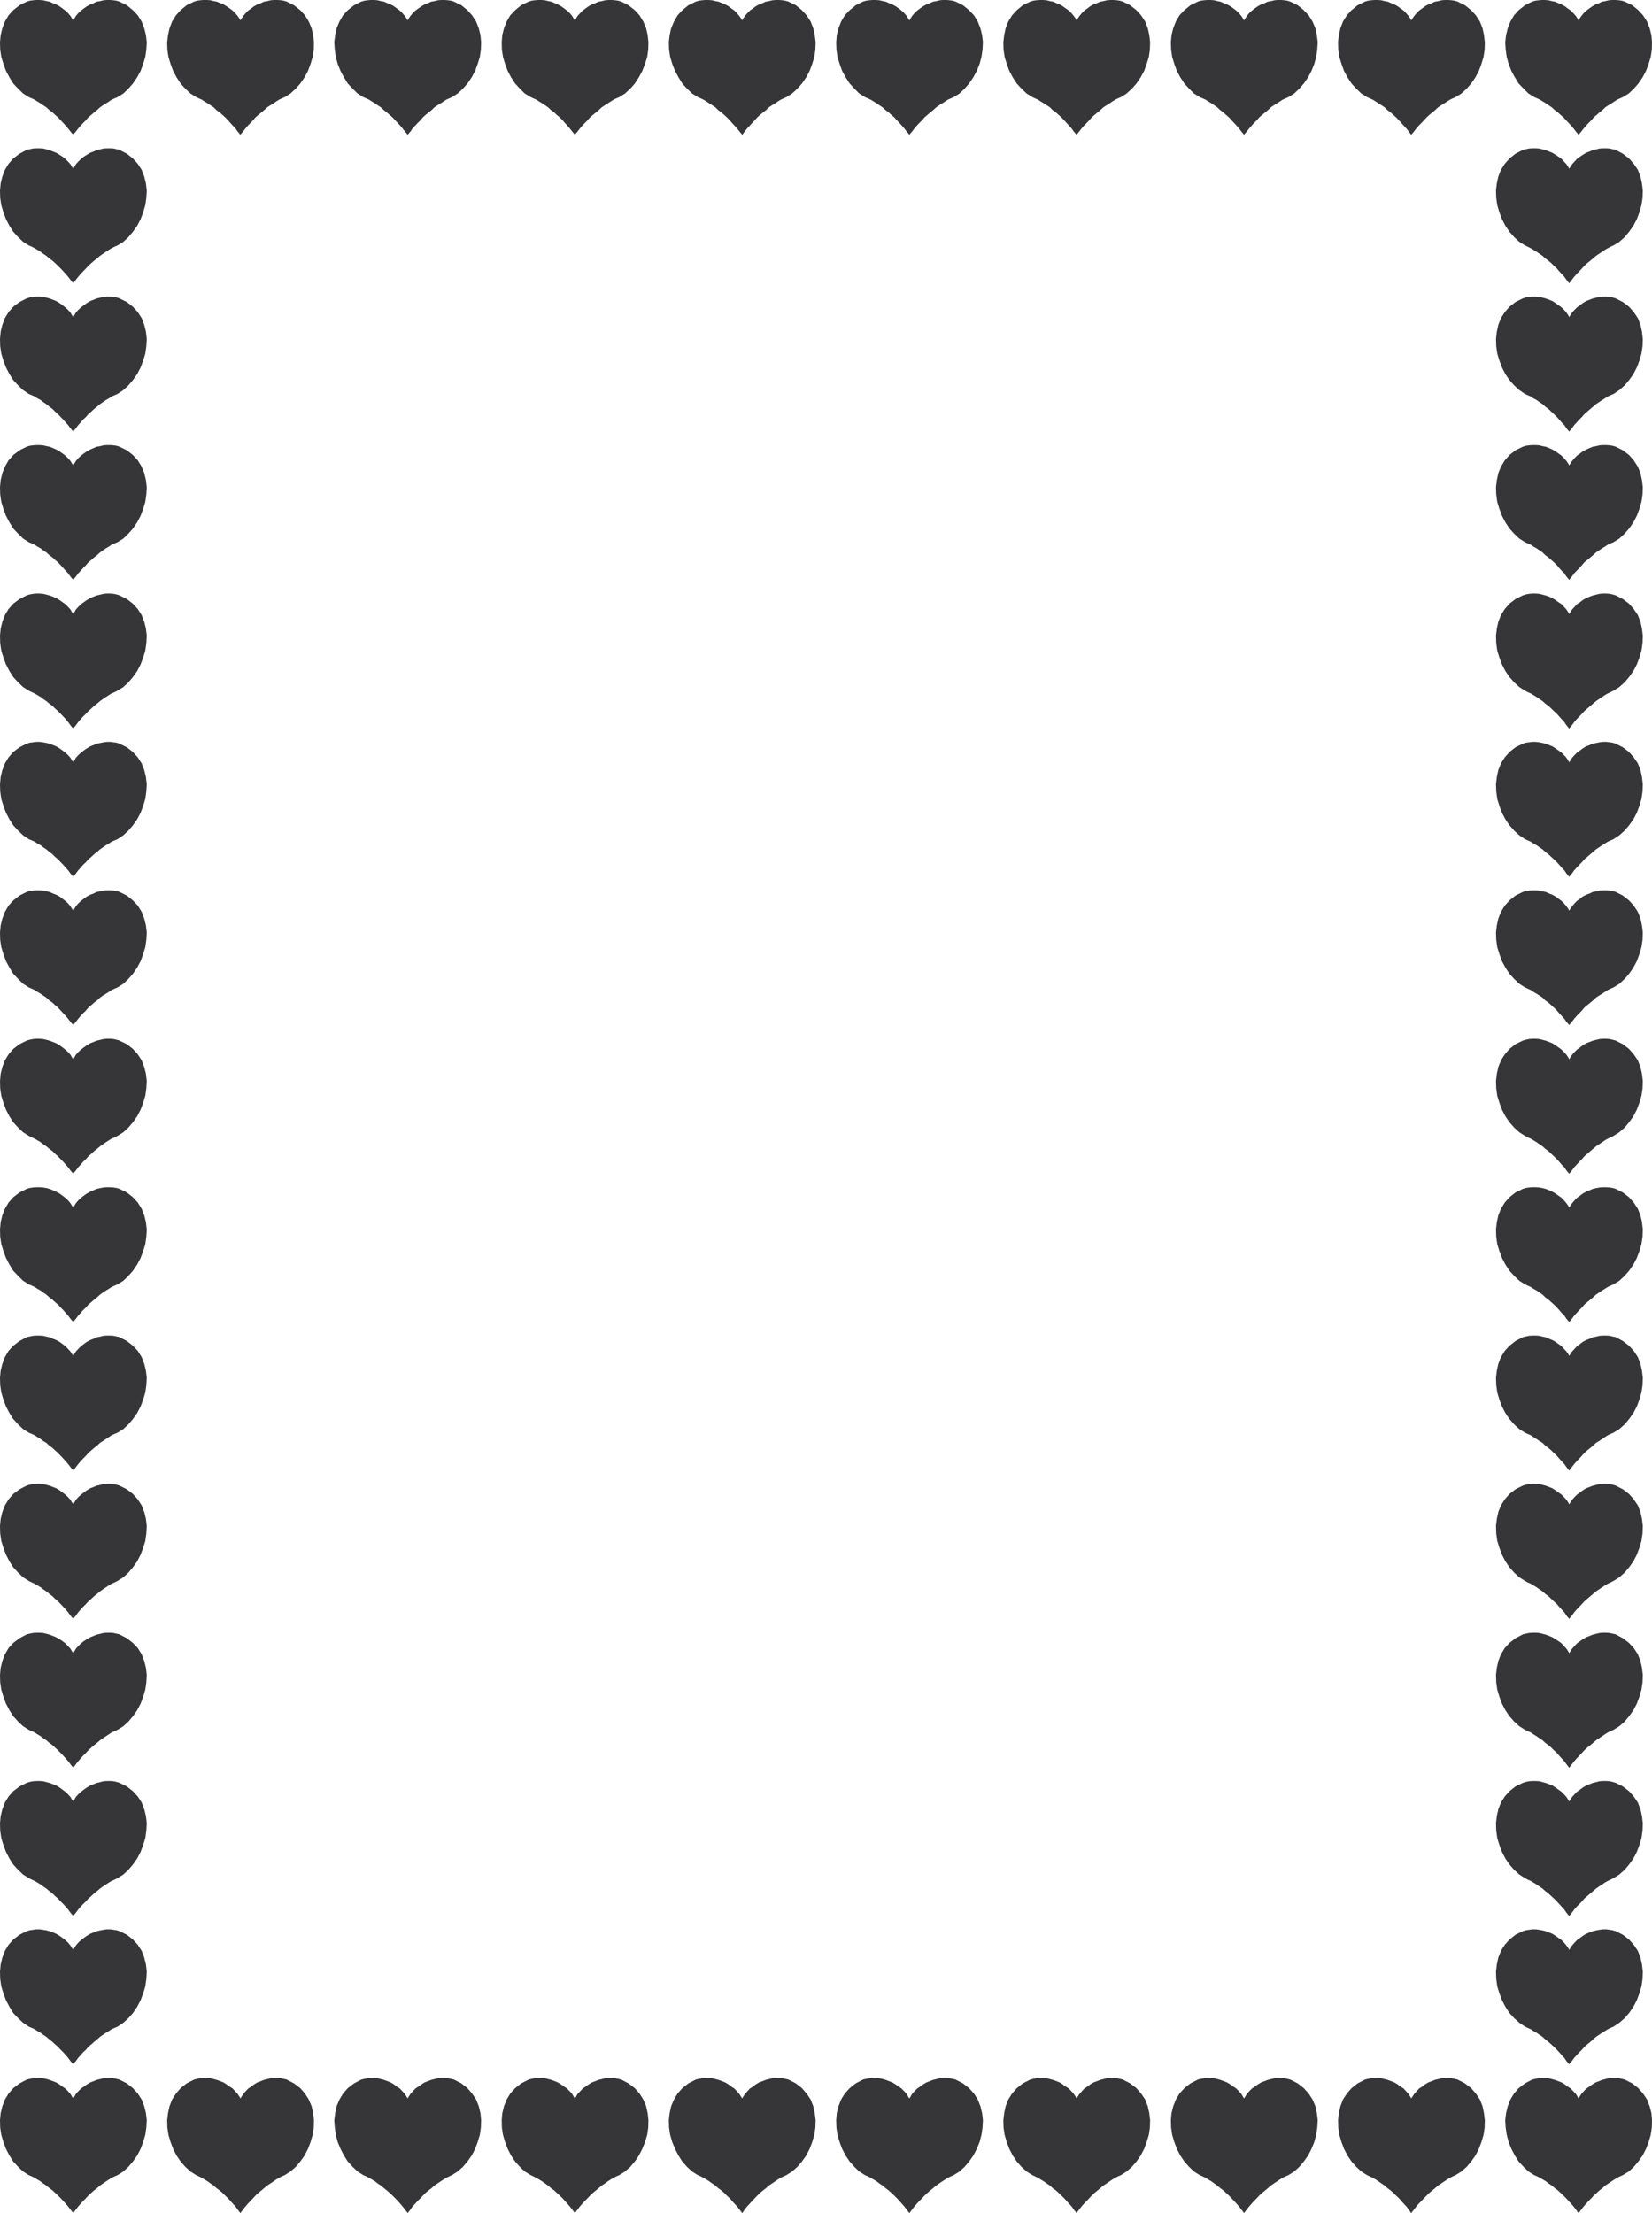 <svg xmlns="http://www.w3.org/2000/svg" width="108.777" height="145.727"><path fill="#363639" d="m4.818 8.767.137-.164.14-.18.164-.195.153-.164.195-.191.164-.196.196-.164.19-.168.196-.152.192-.18.195-.136.207-.125.191-.125.18-.121.195-.086.192-.082.375-.235.328-.316.293-.332.273-.403.223-.414.164-.453.14-.457.067-.469.027-.484-.054-.457-.11-.441-.164-.426-.25-.402-.316-.332L8.314.4 7.83.166 7.65.11 7.455.084 7.248.068h-.219l-.195.016-.219.054-.234.04-.196.097-.218.082-.208.114-.195.136-.18.137-.18.168-.152.18-.109.18-.125.206-.125-.207-.11-.18-.152-.18-.18-.167-.179-.137-.191-.136-.207-.114-.207-.082-.223-.097-.192-.04-.234-.054-.223-.016H2.4l-.207.016-.207.027-.191.055-.47.234-.401.317-.305.332-.235.402-.164.426-.109.441-.043.457.012.484.07.47.14.456.165.453.222.414.247.403.316.332.32.316.371.235.196.082.18.086.19.12.208.126.18.125.207.136.195.18.207.152.18.168.191.164.18.196.18.191.152.164.164.195.14.18.137.164"/><path fill="none" stroke="#363639" stroke-width=".136" d="m4.818 8.767.137-.164.14-.18.164-.195.153-.164.195-.191.164-.196.196-.164.19-.168.196-.152.192-.18.195-.136.207-.125.191-.125.18-.121.195-.086.192-.082.375-.235.328-.316.293-.332.273-.403.223-.414.164-.453.14-.457.067-.469.027-.484-.054-.457-.11-.441-.164-.426-.25-.403-.316-.332L8.314.4 7.83.166 7.65.11 7.455.084 7.248.068h-.219l-.195.016-.219.054-.234.04-.196.097-.218.082-.208.113-.195.137-.18.137-.18.168-.152.18-.109.18-.125.206-.125-.207-.11-.18-.152-.18-.18-.167-.179-.137L3.881.47 3.674.357 3.467.275 3.244.177 3.052.138 2.818.084 2.595.068H2.4l-.207.016-.207.027-.191.055-.47.234-.401.316-.305.332-.235.403-.164.426-.109.441-.043.457.012.484.07.47.14.456.165.453.222.414.247.403.316.332.32.316.371.235.196.082.18.086.19.12.208.126.18.125.207.136.195.18.207.152.18.168.191.164.18.196.18.191.152.164.164.195.14.18zm0 0"/><path fill="#363639" d="m15.826 8.767.137-.164.14-.18.164-.195.164-.164.18-.191.168-.196.191-.164.207-.168.18-.152.195-.18.207-.136.208-.125.18-.125.19-.121.18-.086.196-.082.37-.235.348-.316.29-.332.277-.403.219-.414.167-.453.137-.457.07-.469.012-.484-.054-.457-.098-.441-.18-.426-.246-.402-.305-.332L19.318.4 18.85.166 18.658.11l-.18-.027-.207-.016h-.222l-.207.016-.223.054-.219.04-.207.097-.223.082-.207.114-.18.136-.19.137-.169.168-.148.18-.125.18-.125.206-.11-.207-.124-.18-.153-.18-.168-.167-.191-.137-.196-.136-.19-.114-.208-.082-.223-.097-.207-.04-.218-.054-.223-.016h-.207L13.2.084l-.207.027-.18.055L12.33.4l-.387.317-.3.332-.25.402-.165.426-.097.441-.055.457.012.484.07.47.137.456.168.453.218.414.262.403.305.332.332.316.375.235.176.082.195.086.18.12.207.126.191.125.207.136.18.18.207.152.195.168.18.164.191.196.168.191.152.164.18.195.125.18.137.164"/><path fill="none" stroke="#363639" stroke-width=".136" d="m15.826 8.767.137-.164.14-.18.164-.195.164-.164.18-.191.168-.196.191-.164.207-.168.18-.152.195-.18.207-.136.208-.125.18-.125.19-.121.18-.086.196-.082.37-.235.348-.316.29-.332.277-.403.219-.414.167-.453.137-.457.07-.469.012-.484-.054-.457-.098-.441-.18-.426-.246-.403-.305-.332L19.318.4 18.85.166 18.658.11l-.18-.027-.207-.016h-.222l-.207.016-.223.054-.219.04-.207.097-.223.082-.207.113-.18.137-.19.137-.169.168-.148.18-.125.18-.125.206-.11-.207-.124-.18-.153-.18-.168-.167-.191-.137-.196-.137-.19-.113-.208-.082-.223-.098-.207-.039-.218-.054-.223-.016h-.207L13.2.084l-.207.027-.18.055L12.33.4l-.387.316-.3.332-.25.403-.165.426-.097.441-.055.457.012.484.07.47.137.456.168.453.218.414.262.403.305.332.332.316.375.235.176.082.195.086.18.12.207.126.191.125.207.136.18.18.207.152.195.168.18.164.191.196.168.191.152.164.18.195.125.18zm0 0"/><path fill="#363639" d="m26.845 8.767.141-.164.121-.18.18-.195.152-.164.195-.191.165-.196.18-.164.206-.168.196-.152.18-.18.206-.136.207-.125.192-.125.18-.121.195-.086.18-.082.37-.235.344-.316.293-.332.274-.403.222-.414.164-.453.141-.457.066-.469.016-.484-.043-.457-.11-.441-.167-.426-.262-.402-.3-.332L30.34.4l-.484-.234-.18-.055-.195-.027-.207-.016h-.219l-.207.016-.222.054-.22.04-.206.097-.223.082-.191.114-.196.136-.19.137-.169.168-.152.18-.125.18-.11.206-.125-.207-.12-.18-.153-.18-.168-.167-.191-.137-.18-.136L25.7.357l-.207-.082-.223-.097-.207-.04-.219-.054-.222-.016h-.207l-.196.016-.207.027-.191.055-.469.234-.402.317-.305.332-.234.402-.18.426-.094.441-.058.457.031.484.066.47.125.456.18.453.223.414.246.403.316.332.32.316.372.235.195.082.18.086.191.12.207.126.18.125.207.136.195.18.192.152.195.168.191.164.18.196.18.191.152.164.164.195.14.18.137.164"/><path fill="none" stroke="#363639" stroke-width=".136" d="m26.845 8.767.141-.164.121-.18.18-.195.152-.164.195-.191.165-.196.18-.164.206-.168.196-.152.18-.18.206-.136.207-.125.192-.125.18-.121.195-.086.18-.082.37-.235.344-.316.293-.332.274-.403.222-.414.164-.453.141-.457.066-.469.016-.484-.043-.457-.11-.441-.167-.426-.262-.403-.3-.332L30.341.4l-.485-.234-.18-.055-.195-.027-.207-.016h-.219l-.207.016-.222.054-.22.04-.206.097-.223.082-.191.113-.195.137-.192.137-.168.168-.152.18-.125.18-.11.206-.125-.207-.12-.18-.153-.18-.168-.167-.191-.137-.18-.137L25.7.357l-.207-.082-.223-.098-.207-.039-.219-.054-.222-.016h-.207l-.196.016-.207.027-.191.055-.469.234-.402.316-.305.332-.234.403-.18.426-.094.441-.058.457.031.484.066.47.125.456.18.453.223.414.246.403.316.332.32.316.372.235.195.082.18.086.191.12.207.126.18.125.207.136.195.18.192.152.195.168.191.164.18.196.18.191.152.164.164.195.14.18zm0 0"/><path fill="#363639" d="m37.853 8.767.137-.164.137-.18.164-.195.156-.164.191-.191.168-.196.192-.164.207-.168.18-.152.195-.18.207-.136.191-.125.196-.125.191-.121.18-.086.195-.082.371-.235.344-.316.293-.332.261-.403.223-.414.176-.453.14-.457.067-.469.012-.484-.051-.457-.098-.441-.18-.426-.246-.402-.304-.332L41.345.4l-.468-.234-.192-.055-.195-.027-.192-.016h-.222l-.207.016-.219.054-.223.04-.207.097-.222.082-.207.114-.192.136-.183.137-.164.168-.168.18-.106.18-.125.206-.125-.207-.11-.18-.152-.18-.18-.167-.179-.137-.195-.136-.207-.114-.192-.082-.222-.097-.207-.04-.22-.054-.222-.016h-.207l-.207.016-.207.027-.18.055-.484.234-.387.317-.316.332-.234.402-.168.426-.11.441-.039.457.012.484.07.47.137.456.168.453.219.414.261.403.305.332.32.316.387.235.176.082.195.086.18.12.207.126.191.125.196.136.19.18.208.152.18.168.195.164.191.196.168.191.153.164.164.195.14.18.137.164"/><path fill="none" stroke="#363639" stroke-width=".136" d="m37.853 8.767.137-.164.137-.18.164-.195.156-.164.191-.191.168-.196.192-.164.207-.168.18-.152.195-.18.207-.136.191-.125.196-.125.191-.121.18-.086.195-.082.371-.235.344-.316.293-.332.261-.403.223-.414.176-.453.14-.457.067-.469.012-.484-.051-.457-.098-.441-.18-.426-.246-.403-.304-.332L41.345.4l-.468-.234-.192-.055-.195-.027-.191-.016h-.223l-.207.016-.219.054-.223.04-.207.097-.222.082-.207.113-.192.137-.183.137-.164.168-.168.18-.106.18-.125.206-.125-.207-.11-.18-.151-.18-.18-.167-.18-.137-.195-.137-.207-.113-.192-.082-.222-.098-.207-.039-.219-.054-.223-.016h-.207l-.207.016-.207.027-.18.055-.484.234-.387.316-.316.332-.234.403-.168.426-.11.441-.039.457.012.484.07.47.137.456.168.453.219.414.261.403.305.332.32.316.387.235.176.082.195.086.18.12.207.126.191.125.196.136.191.18.207.152.18.168.195.164.192.196.167.191.153.164.164.195.14.18zm0 0"/><path fill="#363639" d="m48.873 8.767.12-.164.141-.18.18-.195.153-.164.18-.191.175-.196.18-.164.207-.168.195-.152.18-.18.207-.136.207-.125.18-.125.19-.121.196-.086.18-.082.371-.235.344-.316.293-.332.277-.403.219-.414.168-.453.136-.457.07-.469.016-.484-.058-.457-.098-.441-.164-.426-.262-.402-.304-.332L52.365.4l-.48-.234-.196-.055-.18-.027-.207-.016h-.222l-.207.016-.22.054-.222.04-.203.097-.226.082-.204.114-.18.136-.19.137-.169.168-.152.18-.125.18-.11.206-.124-.207-.125-.18-.149-.18-.168-.167-.195-.137-.176-.136-.207-.114-.207-.082-.223-.097-.207-.04-.222-.054-.219-.016h-.207l-.21.016-.192.027-.192.055-.484.234-.387.317-.305.332-.234.402-.18.426-.097.441-.055.457.016.484.07.47.137.456.18.453.222.414.246.403.305.332.328.316.375.235.195.082.176.086.195.12.192.126.195.125.207.136.18.18.207.152.195.168.176.164.195.196.164.191.153.164.18.195.136.18.14.164"/><path fill="none" stroke="#363639" stroke-width=".136" d="m48.873 8.767.12-.164.141-.18.18-.195.153-.164.18-.191.175-.196.18-.164.207-.168.195-.152.18-.18.207-.136.207-.125.18-.125.19-.121.196-.086.18-.082.371-.235.344-.316.293-.332.277-.403.219-.414.168-.453.136-.457.07-.469.016-.484-.058-.457-.098-.441-.164-.426-.262-.403-.304-.332L52.365.4l-.48-.234-.196-.055-.18-.027-.207-.016h-.222l-.207.016-.219.054-.223.04-.203.097-.226.082-.203.113-.18.137-.192.137-.168.168-.152.18-.125.18-.11.206-.124-.207-.125-.18-.149-.18-.168-.167-.195-.137-.176-.137-.207-.113-.207-.082L47.3.177l-.207-.039-.223-.054-.219-.016h-.207l-.21.016-.192.027-.192.055-.484.234-.387.316-.304.332-.235.403-.18.426-.097.441-.055.457.016.484.07.47.137.456.18.453.222.414.246.403.305.332.328.316.375.235.195.082.176.086.195.12.192.126.195.125.207.136.18.18.207.152.195.168.176.164.195.196.164.191.153.164.18.195.136.18zm0 0"/><path fill="#363639" d="m59.877 8.767.14-.164.137-.18.164-.195.152-.164.196-.191.164-.196.195-.164.192-.168.19-.152.196-.18.196-.136.203-.125.195-.125.18-.121.191-.086.195-.082.375-.235.332-.316.29-.332.273-.403.223-.414.18-.453.124-.457.067-.469.027-.484-.055-.457-.11-.441-.167-.426-.246-.402-.317-.332L63.37.4l-.48-.234-.18-.055-.192-.027-.207-.016h-.219l-.195.016-.223.054-.222.04-.207.097-.219.082-.207.114-.195.136-.18.137-.18.168-.152.18-.11.18-.124.206-.125-.207-.11-.18-.152-.18-.18-.167-.176-.137-.195-.136-.207-.114-.207-.082-.219-.097-.195-.04-.223-.054-.234-.016h-.195l-.207.016-.204.027-.195.055-.469.234-.386.317-.317.332-.238.402-.164.426-.113.441-.04.457.016.484.067.47.14.456.164.453.223.414.262.403.304.332.317.316.37.235.196.082.18.086.195.12.207.126.176.125.207.136.195.18.207.152.18.168.195.164.18.196.176.191.152.164.168.195.137.18.137.164"/><path fill="none" stroke="#363639" stroke-width=".136" d="m59.877 8.767.14-.164.137-.18.164-.195.152-.164.196-.191.164-.196.195-.164.192-.168.19-.152.196-.18.196-.136.203-.125.195-.125.18-.121.191-.086.195-.082.375-.235.332-.316.29-.332.273-.403.223-.414.18-.453.124-.457.067-.469.027-.484-.055-.457-.109-.441-.168-.426-.246-.403-.317-.332L63.37.4l-.48-.234-.18-.055-.192-.027-.207-.016h-.218l-.196.016-.222.054-.223.04-.207.097-.219.082-.207.113-.195.137-.18.137-.18.168-.152.18-.11.18-.124.206-.125-.207-.11-.18-.152-.18-.18-.167-.176-.137L58.94.47l-.207-.113-.207-.082-.219-.098-.195-.039-.223-.054-.234-.016h-.195l-.207.016-.203.027-.196.055-.469.234-.386.316-.317.332-.238.403-.164.426-.113.441-.04.457.016.484.067.47.14.456.164.453.223.414.262.403.304.332.317.316.371.235.195.082.18.086.195.12.207.126.176.125.207.136.195.18.207.152.18.168.195.164.18.196.176.191.152.164.168.195.137.18zm0 0"/><path fill="#363639" d="m70.884 8.767.137-.164.137-.18.168-.195.164-.164.184-.191.164-.196.191-.164.207-.168.18-.152.195-.18.207-.136.207-.125.18-.125.191-.121.18-.086.195-.082.371-.235.344-.316.293-.332.273-.403.223-.414.164-.453.14-.457.067-.469.016-.484-.055-.457-.098-.441-.164-.426-.265-.402-.301-.332L74.377.4l-.47-.234-.19-.055-.184-.027-.207-.016h-.219L72.9.084l-.223.054-.218.04-.207.097-.223.082-.207.114-.18.136-.191.137-.168.168-.149.18-.125.18-.125.206-.109-.207-.125-.18-.152-.18-.168-.167-.192-.137-.195-.136-.191-.114-.207-.082-.223-.097-.207-.04-.219-.054-.219-.016h-.21l-.208.016-.207.027-.18.055-.484.234-.386.317-.305.332-.246.402-.168.426-.094.441-.055.457.012.484.07.47.137.456.168.453.219.414.262.403.304.332.332.316.375.235.176.082.195.086.18.12.207.126.195.125.207.136.176.18.211.152.192.168.18.164.19.196.169.191.152.164.176.195.125.18.14.164"/><path fill="none" stroke="#363639" stroke-width=".136" d="m70.884 8.767.137-.164.137-.18.168-.195.164-.164.184-.191.164-.196.191-.164.207-.168.18-.152.195-.18.207-.136.207-.125.18-.125.191-.121.18-.086.195-.082.371-.235.344-.316.293-.332.273-.403.223-.414.164-.453.14-.457.067-.469.016-.484-.055-.457-.098-.441-.164-.426-.265-.403-.301-.332L74.377.4l-.47-.234-.19-.055-.184-.027-.207-.016h-.219L72.9.084l-.223.054-.218.04-.207.097-.223.082-.207.113-.18.137-.191.137-.168.168-.149.18-.125.18-.125.206-.109-.207-.125-.18-.152-.18-.168-.167-.192-.137-.195-.137-.191-.113-.207-.082-.223-.098-.207-.039-.219-.054-.219-.016h-.21l-.208.016-.207.027-.18.055-.484.234-.386.316-.305.332-.246.403-.168.426-.094.441-.055.457.012.484.07.47.137.456.168.453.219.414.262.403.304.332.332.316.375.235.176.082.195.086.18.12.207.126.196.125.207.136.175.18.211.152.192.168.18.164.19.196.169.191.152.164.176.195.125.18zm0 0"/><path fill="#363639" d="m81.916 8.767.14-.164.137-.18.168-.195.148-.164.196-.191.164-.196.195-.164.207-.168.18-.152.191-.18.196-.136.207-.125.191-.125.18-.121.195-.086.191-.082.375-.235.332-.316.29-.332.277-.403.219-.414.18-.453.124-.457.07-.469.028-.484-.055-.457-.097-.441-.18-.426-.25-.402-.317-.332L85.412.4l-.485-.234-.18-.055-.19-.027-.196-.016h-.234l-.192.016-.222.054-.22.04-.21.097-.219.082-.207.114-.195.136-.18.137-.18.168-.148.18-.113.18-.125.206-.121-.207-.114-.18-.152-.18-.176-.167-.18-.137-.195-.136-.207-.114-.207-.082-.223-.097-.191-.04-.223-.054-.218-.016h-.207l-.207.016-.207.027-.18.055-.485.234-.386.317-.317.332-.234.402-.168.426-.11.441-.042.457.015.484.067.47.14.456.164.453.223.414.262.403.304.332.317.316.375.235.191.082.195.086.18.12.207.126.192.125.195.136.191.18.207.152.18.168.195.164.176.196.18.191.152.164.168.195.137.18.137.164"/><path fill="none" stroke="#363639" stroke-width=".136" d="m81.916 8.767.14-.164.137-.18.168-.195.148-.164.196-.191.164-.196.195-.164.207-.168.18-.152.191-.18.196-.136.207-.125.191-.125.18-.121.195-.086.191-.082.375-.235.332-.316.29-.332.277-.403.219-.414.18-.453.124-.457.07-.469.028-.484-.055-.457-.097-.441-.18-.426-.25-.403-.316-.332L85.412.4l-.485-.234-.18-.055-.19-.027-.196-.016h-.234l-.192.016-.222.054-.22.04-.21.097-.219.082-.207.113-.195.137-.18.137-.18.168-.148.18-.113.18-.125.206-.121-.207-.114-.18-.152-.18-.176-.167-.18-.137-.195-.137-.207-.113-.207-.082-.222-.098-.192-.039-.223-.054-.218-.016h-.207l-.207.016-.207.027-.18.055-.484.234-.387.316-.317.332-.234.403-.168.426-.11.441-.042.457.015.484.067.47.14.456.164.453.223.414.262.403.305.332.316.316.375.235.191.082.196.086.18.12.206.126.192.125.195.136.191.18.208.152.18.168.195.164.175.196.18.191.152.164.168.195.137.18zm0 0"/><path fill="#363639" d="m92.924 8.767.14-.164.137-.18.164-.195.168-.164.18-.191.18-.196.179-.164.207-.168.18-.152.191-.18.207-.136.207-.125.18-.125.195-.121.18-.086.191-.082.375-.235.344-.316.29-.332.276-.403.22-.414.167-.453.137-.457.07-.469.012-.484-.055-.457-.094-.441-.168-.426-.261-.402-.305-.332L96.42.4l-.473-.234-.191-.055-.18-.027-.207-.016h-.223l-.207.016-.219.054-.222.04-.207.097-.219.082-.207.114-.18.136-.195.137-.164.168-.152.18-.125.18-.125.206-.11-.207-.125-.18-.152-.18-.164-.167-.196-.137-.18-.136-.206-.114-.207-.082-.219-.097-.207-.04-.223-.054-.218-.016h-.208l-.21.016-.207.027-.18.055-.48.234-.387.317-.305.332-.25.402-.164.426-.098.441-.054.457.015.484.067.47.14.456.164.453.223.414.262.403.304.332.328.316.375.235.18.082.191.086.196.12.191.126.196.125.207.136.18.18.206.152.192.168.18.164.195.196.164.191.152.164.18.195.136.18.125.164"/><path fill="none" stroke="#363639" stroke-width=".136" d="m92.924 8.767.14-.164.137-.18.164-.195.168-.164.18-.191.18-.196.179-.164.207-.168.18-.152.191-.18.207-.136.207-.125.18-.125.195-.121.18-.086.191-.082.375-.235.344-.316.29-.332.276-.403.22-.414.167-.453.137-.457.07-.469.012-.484-.055-.457-.094-.441-.168-.426-.261-.403-.305-.332L96.42.4l-.473-.234-.191-.055-.18-.027-.207-.016h-.223l-.207.016-.219.054-.222.04-.207.097-.219.082-.207.113-.18.137-.195.137-.164.168-.152.18-.125.18-.125.206-.11-.207-.125-.18-.152-.18-.164-.167-.196-.137-.18-.137-.206-.113-.207-.082-.219-.098-.207-.039-.223-.054-.218-.016h-.208l-.21.016-.207.027-.18.055-.48.234-.387.316-.305.332-.25.403-.164.426-.098.441-.054.457.015.484.067.47.14.456.164.453.223.414.262.403.304.332.328.316.375.235.18.082.192.086.195.12.191.126.196.125.207.136.18.18.206.152.192.168.18.164.195.196.164.191.152.164.18.195.137.18zm0 0"/><path fill="#363639" d="m103.943 8.767.14-.164.137-.18.168-.195.153-.164.191-.191.164-.196.196-.164.19-.168.196-.152.18-.18.207-.136.207-.125.191-.125.18-.121.195-.086.18-.082.387-.235.332-.316.289-.332.277-.403.219-.414.168-.453.137-.457.07-.469.012-.484-.04-.457-.113-.441-.164-.426-.261-.402-.305-.332-.387-.317-.484-.234-.18-.055-.191-.027-.207-.016h-.223l-.207.016-.219.054-.222.04-.196.097-.219.082-.207.114-.195.136-.18.137-.18.168-.148.18-.125.18-.113.206-.121-.207-.113-.18-.164-.18-.164-.167-.196-.137-.18-.136-.207-.114-.207-.082-.222-.097-.207-.04-.219-.054-.223-.016h-.191l-.207.016-.207.027-.195.055-.47.234-.402.317-.3.332-.235.402-.168.426-.109.441-.055.457.028.484.07.47.121.456.18.453.222.414.246.403.32.332.317.316.375.235.192.082.18.086.195.12.207.126.18.125.206.136.192.18.207.152.18.168.195.164.175.196.18.191.153.164.167.195.137.18.137.164"/><path fill="none" stroke="#363639" stroke-width=".136" d="m103.943 8.767.14-.164.137-.18.168-.195.153-.164.191-.191.164-.196.196-.164.19-.168.196-.152.18-.18.207-.136.207-.125.191-.125.18-.121.195-.086.18-.082.387-.235.332-.316.289-.332.277-.403.219-.414.168-.453.137-.457.07-.469.012-.484-.04-.457-.113-.441-.164-.426-.261-.403-.305-.332-.387-.316-.484-.234-.18-.055-.191-.027-.207-.016h-.223l-.207.016-.219.054-.222.04-.196.097-.219.082-.207.113-.195.137-.18.137-.18.168-.148.18-.125.18-.113.206-.121-.207-.113-.18-.164-.18-.164-.167-.196-.137-.18-.137-.207-.113-.207-.082-.222-.098-.207-.039-.219-.054-.223-.016h-.191l-.207.016-.207.027-.195.055-.47.234-.402.316-.3.332-.235.403-.168.426-.109.441-.055.457.028.484.07.47.121.456.18.453.222.414.246.403.32.332.317.316.375.235.192.082.18.086.195.12.207.126.18.125.206.136.192.18.207.152.18.168.195.164.176.196.18.191.152.164.168.195.136.18zm0 0"/><path fill="#363639" d="m4.818 18.545.137-.18.14-.18.164-.191.153-.164.195-.196.164-.18.196-.179.19-.164.196-.152.192-.168.195-.137.207-.137.191-.125.18-.11.195-.097.192-.082.375-.234.328-.305.293-.348.273-.386.223-.426.164-.441.14-.473.067-.469.027-.48-.054-.457-.11-.442-.164-.43-.25-.386-.316-.344-.387-.305-.484-.25-.18-.039-.195-.043-.207-.011h-.219l-.195.011-.219.055-.234.055-.196.086-.218.082-.208.125-.195.12-.18.141-.18.18-.152.164-.109.195-.125.192-.125-.192-.11-.195-.152-.164-.18-.18-.179-.14-.191-.121-.207-.125-.207-.082-.223-.086-.192-.055-.234-.055-.223-.011H2.4l-.207.011-.207.043-.191.04-.47.25-.401.304-.305.344-.235.387-.164.43-.109.44-.043.458.012.48.07.469.14.473.165.44.222.427.247.386.316.348.32.305.371.234.196.082.18.098.19.11.208.124.18.137.207.137.195.168.207.152.18.164.191.18.18.18.18.195.152.164.164.191.14.18.137.18"/><path fill="none" stroke="#363639" stroke-width=".136" d="m4.818 18.545.137-.18.14-.18.164-.191.153-.164.195-.196.164-.18.196-.179.19-.164.196-.152.192-.168.195-.137.207-.137.191-.125.18-.11.195-.097.192-.082.375-.234.328-.305.293-.348.273-.386.223-.426.164-.441.14-.473.067-.469.027-.48-.054-.457-.11-.442-.164-.43-.25-.386-.316-.344-.387-.305-.484-.25-.18-.039-.195-.043-.207-.011h-.219l-.195.011-.219.055-.234.055-.196.086-.218.082-.208.125-.195.12-.18.141-.18.18-.152.164-.109.195-.125.192-.125-.192-.11-.195-.152-.164-.18-.18-.179-.14-.191-.121-.207-.125-.207-.082-.223-.086-.192-.055-.234-.055-.223-.011H2.4l-.207.011-.207.043-.191.04-.47.25-.401.304-.305.344-.235.387-.164.43-.109.44-.043.458.012.48.07.469.14.473.165.44.222.427.247.386.316.348.32.305.371.234.196.082.18.098.19.11.208.124.18.137.207.137.195.168.207.152.18.164.191.18.18.18.18.195.152.164.164.191.14.18zm0 0"/><path fill="#363639" d="m103.322 18.545.14-.18.137-.18.168-.191.164-.164.18-.196.164-.18.195-.179.207-.164.18-.152.192-.168.414-.274.18-.125.195-.11.18-.097.19-.082.376-.234.343-.305.29-.348.277-.386.223-.426.164-.441.136-.473.07-.469.016-.48-.054-.457-.098-.442-.168-.43-.262-.386-.305-.344-.398-.305-.469-.25-.195-.039-.18-.043-.207-.011h-.219l-.207.011-.445.11-.207.086-.219.082-.207.125-.18.12-.195.141-.164.18-.152.164-.125.195-.125.192-.11-.192-.124-.195-.153-.164-.164-.18-.195-.14-.192-.121-.195-.125-.207-.082-.219-.086-.207-.055-.222-.055-.22-.011h-.206l-.207.011-.207.043-.18.04-.484.25-.387.304-.305.344-.246.386-.168.43-.097.442-.055.457.015.48.067.469.14.472.165.442.222.426.262.386.305.348.332.305.37.234.18.082.192.098.18.11.207.124.195.137.207.137.18.168.207.152.191.164.18.18.195.18.164.195.152.164.18.191.125.18.137.18"/><path fill="none" stroke="#363639" stroke-width=".136" d="m103.322 18.545.14-.18.137-.18.168-.191.164-.164.18-.196.164-.18.195-.179.207-.164.18-.152.192-.168.414-.274.18-.125.195-.11.18-.097.19-.082.376-.234.343-.305.29-.348.277-.386.223-.426.164-.441.136-.473.07-.469.016-.48-.054-.457-.098-.442-.168-.43-.262-.386-.305-.344-.398-.305-.469-.25-.195-.039-.18-.043-.207-.011h-.219l-.207.011-.445.11-.207.086-.219.082-.207.125-.18.12-.195.141-.164.18-.152.164-.125.195-.125.192-.11-.192-.124-.195-.153-.164-.164-.18-.195-.14-.192-.121-.195-.125-.207-.082-.219-.086-.207-.055-.222-.055-.22-.011h-.206l-.207.011-.207.043-.18.04-.484.25-.387.304-.305.344-.246.387-.168.43-.097.44-.055.458.016.48.066.469.14.473.165.44.222.427.262.386.305.348.332.305.37.234.18.082.192.098.18.11.207.124.195.137.207.137.18.168.207.152.191.164.18.18.195.18.164.195.152.164.18.191.125.18zm0 0"/><path fill="#363639" d="m4.818 28.31.137-.168.14-.191.164-.18.153-.18.195-.18.164-.19.196-.169.19-.18.196-.152.192-.164.195-.136.207-.141.191-.11.18-.124.195-.082.192-.082.375-.25.328-.305.293-.344.273-.387.223-.43.164-.44.14-.458.067-.48.027-.469-.054-.473-.11-.441-.164-.43-.25-.383-.316-.347-.387-.3-.484-.24-.18-.054-.195-.027-.207-.028h-.219l-.195.028-.219.043-.234.054-.196.082-.218.082-.208.125-.195.141-.18.137-.18.164-.152.168-.109.191-.125.207-.125-.207-.11-.191-.152-.168-.18-.164-.179-.137-.191-.14-.207-.126-.207-.082-.223-.082-.192-.054-.234-.043-.223-.028H2.4l-.414.055-.191.055-.47.238-.401.3-.305.349-.235.382-.164.43-.109.442-.043.472.012.469.07.48.14.457.165.442.222.43.247.386.316.344.32.305.371.25.196.082.18.082.19.125.208.109.18.14.207.137.195.164.207.153.18.18.191.167.18.192.18.18.152.18.164.179.14.191.137.168"/><path fill="none" stroke="#363639" stroke-width=".136" d="m4.818 28.31.137-.168.14-.191.164-.18.153-.18.195-.18.164-.19.196-.169.19-.18.196-.152.192-.164.195-.136.207-.141.191-.11.18-.124.195-.082.192-.082.375-.25.328-.305.293-.344.273-.387.223-.43.164-.44.14-.458.067-.48.027-.469-.054-.473-.11-.441-.164-.43-.25-.383-.316-.347-.387-.301-.484-.238-.18-.055-.195-.027-.207-.028h-.219l-.195.028-.219.043-.234.054-.196.082-.218.082-.208.125-.195.141-.18.137-.18.164-.152.168-.109.191-.125.207-.125-.207-.11-.191-.152-.168-.18-.164-.179-.137-.191-.14-.207-.126-.207-.082-.223-.082-.192-.054-.234-.043-.223-.028H2.4l-.414.055-.191.055-.47.238-.401.3-.305.348-.235.383-.164.43-.109.441-.043.473.012.469.07.48.14.457.165.442.222.43.247.386.316.344.32.305.371.25.196.082.18.082.19.125.208.109.18.14.207.137.195.164.207.153.18.18.191.167.18.192.18.18.152.18.164.179.14.191zm0 0"/><path fill="#363639" d="m103.322 28.31.14-.168.137-.191.168-.18.164-.18.18-.18.164-.19.195-.169.207-.18.18-.152.192-.164.207-.136.207-.141.18-.11.195-.124.18-.082.19-.082.376-.25.343-.305.29-.344.277-.387.223-.43.164-.44.136-.458.07-.48.016-.469-.054-.473-.098-.441-.168-.43-.262-.383-.305-.347-.398-.3-.469-.24-.195-.054-.18-.027-.207-.028h-.219l-.207.028-.222.043-.223.054-.207.082-.219.082-.207.125-.18.141-.195.137-.164.164-.152.168-.125.191-.125.207-.11-.207-.124-.191-.153-.168-.164-.164-.195-.137-.192-.14-.195-.126-.207-.082-.219-.082-.207-.054-.222-.043-.22-.028h-.206l-.414.055-.18.055-.484.238-.387.3-.305.349-.246.382-.168.43-.097.442-.055.472.015.469.067.48.14.457.165.442.222.43.262.386.305.344.332.305.37.25.18.082.192.082.18.125.207.109.195.14.207.137.18.164.207.153.191.18.18.167.195.192.164.18.152.18.18.179.125.191.137.168"/><path fill="none" stroke="#363639" stroke-width=".136" d="m103.322 28.31.14-.168.137-.191.168-.18.164-.18.18-.18.164-.19.195-.169.207-.18.18-.152.192-.164.207-.136.207-.141.18-.11.195-.124.18-.082.19-.082.376-.25.343-.305.29-.344.277-.387.223-.43.164-.44.136-.458.07-.48.016-.469-.054-.473-.098-.441-.168-.43-.262-.383-.305-.347-.398-.301-.469-.238-.195-.055-.18-.027-.207-.028h-.219l-.207.028-.222.043-.223.054-.207.082-.219.082-.207.125-.18.141-.195.137-.164.164-.152.168-.125.191-.125.207-.11-.207-.124-.191-.153-.168-.164-.164-.195-.137-.192-.14-.195-.126-.207-.082-.219-.082-.207-.054-.222-.043-.22-.028h-.206l-.414.055-.18.055-.484.238-.387.3-.305.348-.246.383-.168.43-.097.441-.055.473.016.469.066.48.14.457.165.442.222.43.262.386.305.344.332.305.37.25.18.082.192.082.18.125.207.109.195.14.207.137.18.164.207.153.191.18.18.167.195.192.164.18.152.18.18.179.125.191zm0 0"/><path fill="#363639" d="m4.818 38.076.137-.168.14-.195.164-.176.153-.168.195-.196.164-.195.196-.16.19-.168.196-.152.192-.176.195-.14.207-.137.191-.114.18-.125.195-.082.192-.082.375-.234.328-.316.293-.333.273-.402.223-.426.164-.441.14-.457.067-.484.027-.47-.054-.456-.11-.453-.164-.414-.25-.403-.316-.344-.387-.304-.484-.235-.18-.054-.195-.028-.207-.015h-.219l-.195.015-.219.055-.234.04-.196.085-.218.094-.208.113-.195.137-.18.137-.18.167-.152.176-.109.184-.125.207-.125-.207-.11-.184-.152-.176-.18-.167-.179-.137-.191-.137-.207-.113-.207-.094-.223-.086-.192-.039-.234-.055-.223-.015H2.4l-.207.015-.207.028-.191.054-.47.235-.401.304-.305.344-.235.403-.164.414-.109.453-.043.457.012.469.07.484.14.457.165.441.222.426.247.402.316.333.32.316.371.234.196.082.18.082.19.125.208.114.18.136.207.14.195.177.207.152.18.168.191.16.36.39.152.169.164.176.14.195.137.168"/><path fill="none" stroke="#363639" stroke-width=".136" d="m4.818 38.076.137-.168.14-.195.164-.176.153-.168.195-.196.164-.195.196-.16.19-.168.196-.152.192-.176.195-.14.207-.137.191-.114.18-.125.195-.082.192-.082.375-.234.328-.317.293-.332.273-.402.223-.426.164-.441.14-.457.067-.485.027-.468-.054-.457-.11-.453-.164-.414-.25-.403-.316-.344-.387-.304-.484-.235-.18-.054-.195-.028-.207-.015h-.219l-.195.015-.219.055-.234.04-.196.085-.218.094-.208.113-.195.137-.18.136-.18.168-.152.176-.109.184-.125.207-.125-.207-.11-.184-.152-.176-.18-.168-.179-.136-.191-.137-.207-.113-.207-.094-.223-.086-.192-.039-.234-.055-.223-.015H2.4l-.207.015-.207.028-.191.054-.47.235-.401.304-.305.344-.235.403-.164.414-.109.453-.043.457.012.468.07.485.14.457.165.441.222.426.247.402.316.332.32.317.371.234.196.082.18.082.19.125.208.114.18.136.207.14.195.177.207.152.18.168.191.16.36.39.152.169.164.176.14.195zm0 0"/><path fill="#363639" d="m103.322 38.076.14-.168.137-.195.168-.176.164-.168.18-.196.164-.195.195-.16.207-.168.18-.152.192-.176.207-.14.207-.137.18-.114.195-.125.18-.082.19-.082.376-.234.343-.316.29-.333.277-.402.223-.426.164-.441.136-.457.07-.484.016-.47-.054-.456-.098-.453-.168-.414-.262-.403-.305-.344-.398-.304-.469-.235-.195-.054-.18-.028-.207-.015h-.219l-.207.015-.222.055-.223.04-.207.085-.219.094-.207.113-.18.137-.195.137-.164.167-.152.176-.125.184-.125.207-.11-.207-.124-.184-.153-.176-.164-.167-.195-.137-.192-.137-.195-.113-.207-.094-.219-.086-.207-.039-.222-.055-.22-.015h-.206l-.207.015-.207.028-.18.054-.484.235-.387.304-.305.344-.246.403-.168.414-.097.453-.055.457.015.469.067.484.14.457.165.441.222.426.262.402.305.333.332.316.37.234.18.082.192.082.18.125.207.114.195.136.207.14.18.177.207.152.191.168.18.16.195.195.164.196.152.168.18.176.125.195.137.168"/><path fill="none" stroke="#363639" stroke-width=".136" d="m103.322 38.076.14-.168.137-.195.168-.176.164-.168.18-.196.164-.195.195-.16.207-.168.18-.152.192-.176.207-.14.207-.137.18-.114.195-.125.18-.082.19-.082.376-.234.343-.317.29-.332.277-.402.223-.426.164-.441.136-.457.07-.485.016-.468-.054-.457-.098-.453-.168-.414-.262-.403-.305-.344-.398-.304-.469-.235-.195-.054-.18-.028-.207-.015h-.219l-.207.015-.222.055-.223.04-.207.085-.219.094-.207.113-.18.137-.195.136-.164.168-.152.176-.125.184-.125.207-.11-.207-.124-.184-.153-.176-.164-.168-.195-.136-.192-.137-.195-.113-.207-.094-.219-.086-.207-.039-.222-.055-.22-.015h-.206l-.207.015-.207.028-.18.054-.484.235-.387.304-.305.344-.246.403-.168.414-.097.453-.055.457.016.468.066.485.14.457.165.441.222.426.262.402.305.332.332.317.37.234.18.082.192.082.18.125.207.114.195.136.207.14.18.177.207.152.191.168.18.16.195.195.164.196.152.168.18.176.125.195zm0 0"/><path fill="#363639" d="m4.818 47.865.137-.168.14-.191.164-.196.153-.168.195-.187.164-.18.196-.172.19-.176.196-.152.192-.164.195-.14.207-.137.191-.125.18-.11.195-.082.192-.097.375-.235.328-.305.293-.343.273-.387.223-.43.164-.441.14-.453.067-.488.027-.485-.054-.45-.11-.444-.164-.426-.25-.39-.316-.345-.387-.3-.484-.239-.18-.054-.195-.04-.207-.015h-.219l-.195.016-.219.054-.234.055-.196.078-.218.09-.208.121-.195.14-.18.126-.18.175-.152.168-.109.192-.125.207-.125-.207-.11-.192-.152-.168-.18-.175-.179-.125-.191-.141-.207-.121-.207-.09-.223-.078-.192-.055-.234-.054-.223-.016H2.4l-.207.016-.207.039-.191.054-.47.239-.401.3-.305.344-.235.39-.164.427-.109.445-.043.45.012.484.07.488.14.453.165.441.222.43.247.387.316.343.32.305.371.235.196.097.18.082.19.11.208.125.18.136.207.141.195.164.207.152.18.176.191.172.18.18.18.187.152.168.164.196.14.19.137.169"/><path fill="none" stroke="#363639" stroke-width=".136" d="m4.818 47.865.137-.168.14-.191.164-.196.153-.168.195-.187.164-.18.196-.172.19-.176.196-.152.192-.164.195-.14.207-.137.191-.125.18-.11.195-.082.192-.097.375-.235.328-.304.293-.344.273-.387.223-.43.164-.441.14-.453.067-.488.027-.485-.054-.45-.11-.444-.164-.426-.25-.39-.316-.345-.387-.3-.484-.239-.18-.054-.195-.04-.207-.015h-.219l-.195.016-.219.054-.234.055-.196.078-.218.09-.208.121-.195.14-.18.126-.18.176-.152.167-.109.192-.125.207-.125-.207-.11-.192-.152-.167-.18-.176-.179-.125-.191-.14-.207-.122-.207-.09-.223-.078-.192-.055-.234-.054-.223-.016H2.4l-.207.016-.207.039-.191.054-.47.239-.401.3-.305.344-.235.39-.164.427-.109.445-.043.45.012.484.07.488.14.453.165.441.222.43.247.387.316.344.32.304.371.235.196.097.18.082.19.11.208.125.18.136.207.141.195.164.207.152.18.176.191.172.18.18.18.187.152.168.164.196.14.19zm0 0"/><path fill="#363639" d="m103.322 47.865.14-.168.137-.191.168-.196.164-.168.18-.187.164-.18.195-.172.207-.176.18-.152.192-.164.207-.14.207-.137.18-.125.195-.11.18-.082.19-.097.376-.235.343-.305.29-.343.277-.387.223-.43.164-.441.136-.453.07-.488.016-.485-.054-.45-.098-.444-.168-.426-.262-.39-.305-.345-.398-.3-.469-.239-.195-.054-.18-.04-.207-.015h-.219l-.207.016-.445.109-.207.078-.219.09-.207.121-.18.14-.195.126-.164.175-.152.168-.125.192-.125.207-.11-.207-.124-.192-.153-.168-.164-.175-.195-.125-.192-.141-.195-.121-.207-.09-.219-.078-.207-.055-.222-.054-.22-.016h-.206l-.207.016-.207.039-.18.054-.484.239-.387.3-.305.344-.246.39-.168.427-.097.445-.055.45.015.484.067.488.14.453.165.441.222.43.262.387.305.343.332.305.37.235.18.097.192.082.18.11.207.125.195.136.207.14.18.165.207.152.191.176.18.172.195.18.164.187.152.168.18.195.125.192.137.168"/><path fill="none" stroke="#363639" stroke-width=".136" d="m103.322 47.865.14-.168.137-.191.168-.196.164-.168.18-.187.164-.18.195-.172.207-.176.18-.152.192-.164.207-.14.207-.137.18-.125.195-.11.18-.082.19-.097.376-.235.343-.304.29-.344.277-.387.223-.43.164-.441.136-.453.07-.488.016-.485-.054-.45-.098-.444-.168-.426-.262-.39-.305-.345-.398-.3-.469-.239-.195-.054-.18-.04-.207-.015h-.219l-.207.016-.445.109-.207.078-.219.09-.207.121-.18.14-.195.126-.164.176-.152.167-.125.192-.125.207-.11-.207-.124-.192-.153-.167-.164-.176-.195-.125-.192-.14-.195-.122-.207-.09-.219-.078-.207-.055-.222-.054-.22-.016h-.206l-.207.016-.207.039-.18.054-.484.239-.387.3-.305.344-.246.39-.168.427-.097.445-.055.45.016.484.066.488.14.453.165.441.222.43.262.387.305.344.332.304.37.235.18.097.192.082.18.11.207.125.195.136.207.141.18.164.207.152.191.176.18.172.195.18.164.187.152.168.18.196.125.19zm0 0"/><path fill="#363639" d="m4.818 57.627.137-.168.14-.192.164-.18.153-.18.195-.179.164-.191.196-.164.19-.18.196-.152.192-.168.195-.137.207-.14.191-.11.18-.125.195-.082.192-.082.375-.25.328-.305.293-.343.273-.387.223-.426.164-.441.14-.457.067-.485.027-.469-.054-.468-.11-.446-.164-.425-.25-.387-.316-.348-.387-.3-.484-.235-.18-.059-.195-.023-.207-.027h-.219l-.195.027-.219.043-.234.05-.196.087-.218.082-.208.125-.195.137-.18.136-.18.164-.152.168-.109.192-.125.207-.125-.207-.11-.192-.152-.168-.18-.164-.179-.136-.191-.137-.207-.125-.207-.082-.223-.086-.192-.05-.234-.044-.223-.027H2.4l-.207.027-.207.023-.191.06-.47.233-.401.301-.305.348-.235.387-.164.425-.109.446-.043.468.012.47.07.484.14.457.165.441.222.426.247.387.316.343.32.305.371.25.196.082.18.082.19.125.208.11.18.14.207.137.195.168.207.152.18.18.191.164.18.191.18.18.152.18.164.18.14.19.137.169"/><path fill="none" stroke="#363639" stroke-width=".136" d="m4.818 57.627.137-.168.14-.192.164-.18.153-.18.195-.179.164-.191.196-.164.19-.18.196-.152.192-.168.195-.137.207-.14.191-.11.18-.125.195-.082.192-.082.375-.25.328-.305.293-.344.273-.386.223-.426.164-.441.14-.457.067-.485.027-.469-.054-.468-.11-.446-.164-.425-.25-.387-.316-.348-.387-.3-.484-.235-.18-.059-.195-.023-.207-.027h-.219l-.195.027-.219.043-.234.05-.196.087-.218.082-.208.125-.195.136-.18.137-.18.164-.152.168-.109.192-.125.207-.125-.207-.11-.192-.152-.168-.18-.164-.179-.137-.191-.136-.207-.125-.207-.082-.223-.086-.192-.051-.234-.043-.223-.027H2.4l-.207.027-.207.023-.191.059-.47.234-.401.301-.305.348-.235.387-.164.425-.109.446-.043.468.012.47.07.484.14.457.165.441.222.426.247.386.316.344.32.305.371.25.196.082.18.082.19.125.208.11.18.14.207.137.195.168.207.152.18.18.191.164.18.191.18.18.152.18.164.18.14.19zm0 0"/><path fill="#363639" d="m103.322 57.627.14-.168.137-.192.168-.18.164-.18.18-.179.164-.191.195-.164.207-.18.18-.152.192-.168.207-.137.207-.14.18-.11.195-.125.18-.082.19-.082.376-.25.343-.305.29-.343.277-.387.223-.426.164-.441.136-.457.07-.485.016-.469-.054-.468-.098-.446-.168-.425-.262-.387-.305-.348-.398-.3-.469-.235-.195-.059-.18-.023-.207-.027h-.219l-.207.027-.222.043-.223.05-.207.087-.219.082-.207.125-.18.137-.195.136-.164.164-.152.168-.125.192-.125.207-.11-.207-.124-.192-.153-.168-.164-.164-.195-.136-.192-.137-.195-.125-.207-.082-.219-.086-.207-.05-.222-.044-.22-.027h-.206l-.207.027-.207.023-.18.06-.484.233-.387.301-.305.348-.246.387-.168.425-.097.446-.055.468.015.47.067.484.14.457.165.441.222.426.262.387.305.343.332.305.37.25.18.082.192.082.18.125.207.11.195.14.207.137.18.168.207.152.191.18.18.164.195.191.164.18.152.18.18.18.125.19.137.169"/><path fill="none" stroke="#363639" stroke-width=".136" d="m103.322 57.627.14-.168.137-.192.168-.18.164-.18.18-.179.164-.191.195-.164.207-.18.18-.152.192-.168.207-.137.207-.14.18-.11.195-.125.18-.082.19-.082.376-.25.343-.305.29-.344.277-.386.223-.426.164-.441.136-.457.07-.485.016-.469-.054-.468-.098-.446-.168-.425-.262-.387-.305-.348-.398-.3-.469-.235-.195-.059-.18-.023-.207-.027h-.219l-.207.027-.222.043-.223.05-.207.087-.219.082-.207.125-.18.136-.195.137-.164.164-.152.168-.125.192-.125.207-.11-.207-.124-.192-.153-.168-.164-.164-.195-.137-.192-.136-.195-.125-.207-.082-.219-.086-.207-.051-.222-.043-.22-.027h-.206l-.207.027-.207.023-.18.059-.484.234-.387.301-.305.348-.246.387-.168.425-.097.446-.055.468.016.47.066.484.14.457.165.441.222.426.262.386.305.344.332.305.37.25.18.082.192.082.18.125.207.11.195.14.207.137.18.168.207.152.191.18.18.164.195.191.164.18.152.18.18.18.125.19zm0 0"/><path fill="#363639" d="m4.818 67.388.137-.164.14-.18.164-.195.153-.164.195-.191.164-.196.196-.164.19-.168.196-.148.192-.184.195-.136.207-.125.191-.121.18-.125.195-.086.192-.082.375-.235.328-.316.293-.332.273-.402.223-.415.164-.457.14-.453.067-.468.027-.48-.054-.458-.11-.441-.164-.43-.25-.402-.316-.332-.387-.313-.484-.238-.18-.055-.195-.027-.207-.012h-.219l-.195.012-.219.054-.234.04-.196.101-.218.078-.208.11-.195.14-.18.14-.18.165-.152.18-.109.18-.125.206-.125-.207-.11-.18-.152-.18-.18-.163-.179-.14-.191-.141-.207-.11-.207-.078-.223-.101-.192-.04-.234-.054-.223-.012H2.4l-.207.012-.207.027-.191.055-.47.238-.401.313-.305.332-.235.402-.164.43-.109.441-.043.457.012.48.07.47.14.452.165.457.222.415.247.402.316.332.32.316.371.235.196.082.18.086.19.125.208.12.18.126.207.136.195.184.207.148.18.168.191.164.18.196.18.191.152.164.164.196.14.18.137.163"/><path fill="none" stroke="#363639" stroke-width=".136" d="m4.818 67.388.137-.164.14-.18.164-.195.153-.164.195-.191.164-.196.196-.164.19-.168.196-.148.192-.184.195-.136.207-.125.191-.121.18-.125.195-.086.192-.082.375-.235.328-.316.293-.332.273-.403.223-.414.164-.457.14-.453.067-.468.027-.481-.054-.457-.11-.441-.164-.43-.25-.402-.316-.332-.387-.313-.484-.238-.18-.055-.195-.027-.207-.012h-.219l-.195.012-.219.054-.234.04-.196.101-.218.078-.208.11-.195.14-.18.14-.18.165-.152.18-.109.18-.125.206-.125-.207-.11-.18-.152-.18-.18-.163-.179-.14-.191-.141-.207-.11-.207-.078-.223-.102-.192-.039-.234-.054-.223-.012H2.4l-.207.012-.207.027-.191.055-.47.238-.401.313-.305.332-.235.402-.164.43-.109.441-.043.457.012.48.07.47.14.452.165.457.222.414.247.403.316.332.32.316.371.235.196.082.18.086.19.125.208.12.18.126.207.136.195.184.207.148.18.168.191.164.18.196.18.191.152.164.164.196.14.18zm0 0"/><path fill="#363639" d="m103.322 67.388.14-.164.137-.18.168-.195.164-.164.18-.191.164-.196.195-.164.207-.168.18-.148.192-.184.207-.136.207-.125.18-.121.195-.125.18-.086.19-.082.376-.235.343-.316.29-.332.277-.402.223-.415.164-.457.136-.453.07-.468.016-.48-.054-.458-.098-.441-.168-.43-.262-.402-.305-.332-.398-.313-.469-.238-.195-.055-.18-.027-.207-.012h-.219l-.207.012-.222.054-.223.04-.207.101-.219.078-.207.11-.18.14-.195.14-.164.165-.152.18-.125.18-.125.206-.11-.207-.124-.18-.153-.18-.164-.163-.195-.14-.192-.141-.195-.11-.207-.078-.219-.101-.207-.04-.222-.054-.22-.012h-.206l-.207.012-.207.027-.18.055-.484.238-.387.313-.305.332-.246.402-.168.43-.097.441-.055.457.015.48.067.47.14.452.165.457.222.415.262.402.305.332.332.316.37.235.18.082.192.086.18.125.207.12.195.126.207.136.18.184.207.148.191.168.18.164.195.196.164.191.152.164.18.196.125.18.137.163"/><path fill="none" stroke="#363639" stroke-width=".136" d="m103.322 67.388.14-.164.137-.18.168-.195.164-.164.18-.191.164-.196.195-.164.207-.168.18-.148.192-.184.207-.136.207-.125.18-.121.195-.125.18-.086.19-.082.376-.235.343-.316.29-.332.277-.403.223-.414.164-.457.136-.453.07-.468.016-.481-.054-.457-.098-.441-.168-.43-.262-.402-.305-.332-.398-.313-.469-.238-.195-.055-.18-.027-.207-.012h-.219l-.207.012-.222.054-.223.04-.207.101-.219.078-.207.11-.18.14-.195.14-.164.165-.152.18-.125.18-.125.206-.11-.207-.124-.18-.153-.18-.164-.163-.195-.14-.192-.141-.195-.11-.207-.078-.219-.102-.207-.039-.222-.054-.22-.012h-.206l-.207.012-.207.027-.18.055-.484.238-.387.313-.305.332-.246.402-.168.43-.097.441-.055.457.016.48.066.47.14.452.165.457.222.414.262.403.305.332.332.316.37.235.18.082.192.086.18.125.207.12.195.126.207.136.18.184.207.148.191.168.18.164.195.196.164.191.152.164.18.196.125.18zm0 0"/><path fill="#363639" d="m4.818 77.181.137-.168.14-.191.164-.18.153-.18.195-.18.164-.19.196-.169.19-.18.196-.152.192-.164.195-.136.207-.141.191-.125.18-.11.195-.081.192-.098.375-.234.328-.305.293-.344.273-.387.223-.43.164-.44.14-.458.067-.48.027-.473-.054-.469-.11-.441-.164-.426-.25-.386-.316-.348-.387-.305-.484-.234-.18-.051-.195-.043-.207-.016h-.219l-.195.016-.219.055-.234.054-.196.082-.218.082-.208.125-.195.137-.18.14-.18.165-.152.168-.109.191-.125.207-.125-.207-.11-.191-.152-.168-.18-.164-.179-.14-.191-.138-.207-.125-.207-.082-.223-.082-.192-.054-.234-.055-.223-.016H2.4l-.207.016-.207.043-.191.05-.47.235-.401.305-.305.348-.235.386-.164.426-.109.441-.043.47.012.472.07.48.14.457.165.442.222.43.247.386.316.344.32.305.371.234.196.098.18.082.19.109.208.125.18.14.207.137.195.164.207.153.18.18.191.167.18.192.18.18.152.18.164.179.14.191.137.168"/><path fill="none" stroke="#363639" stroke-width=".136" d="m4.818 77.181.137-.168.14-.191.164-.18.153-.18.195-.18.164-.19.196-.169.19-.18.196-.152.192-.164.195-.136.207-.141.191-.125.18-.11.195-.081.192-.098.375-.234.328-.305.293-.344.273-.387.223-.43.164-.44.14-.458.067-.48.027-.473-.054-.469-.11-.441-.164-.426-.25-.386-.316-.348-.387-.305-.484-.234-.18-.051-.195-.043-.207-.016h-.219l-.195.016-.219.055-.234.054-.196.082-.218.083-.208.125-.195.136-.18.14-.18.165-.152.168-.109.191-.125.207-.125-.207-.11-.191-.152-.168-.18-.164-.179-.14-.191-.137-.207-.125-.207-.083-.223-.082-.192-.054-.234-.055-.223-.016H2.4l-.207.016-.207.043-.191.05-.47.235-.401.305-.305.348-.235.386-.164.426-.109.441-.043.47.012.472.07.48.14.457.165.442.222.43.247.386.316.344.32.305.371.234.196.098.18.082.19.109.208.125.18.14.207.137.195.164.207.153.18.18.191.167.18.192.18.18.152.18.164.179.14.191zm0 0"/><path fill="#363639" d="m103.322 77.181.14-.168.137-.191.168-.18.164-.18.18-.18.164-.19.195-.169.207-.18.18-.152.192-.164.207-.136.207-.141.18-.125.195-.11.18-.081.19-.098.376-.234.343-.305.29-.344.277-.387.223-.43.164-.44.136-.458.07-.48.016-.473-.054-.469-.098-.441-.168-.426-.262-.386-.305-.348-.398-.305-.469-.234-.195-.051-.18-.043-.207-.016h-.219l-.207.016-.445.11-.207.081-.219.082-.207.125-.18.137-.195.14-.164.165-.152.168-.125.191-.125.207-.11-.207-.124-.191-.153-.168-.164-.164-.195-.14-.192-.138-.195-.125-.207-.082-.219-.082-.207-.054-.222-.055-.22-.016h-.206l-.207.016-.207.043-.18.05-.484.235-.387.305-.305.347-.246.387-.168.426-.097.441-.055.47.015.472.067.48.14.457.165.442.222.43.262.386.305.344.332.305.37.234.18.098.192.082.18.109.207.125.195.14.207.137.18.164.207.153.191.18.18.167.195.192.164.18.152.18.18.179.125.191.137.168"/><path fill="none" stroke="#363639" stroke-width=".136" d="m103.322 77.181.14-.168.137-.191.168-.18.164-.18.18-.18.164-.19.195-.169.207-.18.18-.152.192-.164.207-.136.207-.141.18-.125.195-.11.18-.081.19-.098.376-.234.343-.305.29-.344.277-.387.223-.43.164-.44.136-.458.07-.48.016-.473-.054-.469-.098-.441-.168-.426-.262-.386-.305-.348-.398-.305-.469-.234-.195-.051-.18-.043-.207-.016h-.219l-.207.016-.445.11-.207.081-.219.083-.207.125-.18.136-.195.14-.164.165-.152.168-.125.191-.125.207-.11-.207-.124-.191-.153-.168-.164-.164-.195-.14-.192-.137-.195-.125-.207-.083-.219-.082-.207-.054-.222-.055-.22-.016h-.206l-.207.016-.207.043-.18.05-.484.235-.387.305-.305.348-.246.386-.168.426-.097.441-.055.47.016.472.066.48.14.457.165.442.222.43.262.386.305.344.332.305.37.234.18.098.192.082.18.109.207.125.195.14.207.137.18.164.207.153.191.18.18.167.195.192.164.18.152.18.18.179.125.191zm0 0"/><path fill="#363639" d="m4.818 86.943.137-.164.14-.191.164-.18.153-.18.195-.18.164-.195.196-.164.19-.168.196-.152.192-.176.195-.14.207-.137.191-.114.18-.12.195-.087.192-.082.375-.234.328-.316.293-.332.273-.403.223-.426.164-.441.14-.457.067-.484.027-.47-.054-.468-.11-.441-.164-.414-.25-.403-.316-.343-.387-.305-.484-.234-.18-.055-.195-.028-.207-.015h-.219l-.195.015-.219.04-.234.054-.196.086-.218.094-.208.113-.195.137-.18.137-.18.167-.152.18-.109.18-.125.207-.125-.207-.11-.18-.152-.18-.18-.167-.179-.137-.191-.137-.207-.113-.207-.094-.223-.086-.192-.054-.234-.04-.223-.015H2.4l-.207.015-.207.028-.191.055-.47.234-.401.305-.305.343-.235.403-.164.414-.109.441-.043.469.012.469.07.484.14.457.165.441.222.426.247.403.316.332.32.316.371.234.196.082.18.086.19.121.208.114.18.136.207.141.195.176.207.152.18.168.191.164.18.195.18.18.152.18.164.18.14.19.137.165"/><path fill="none" stroke="#363639" stroke-width=".136" d="m4.818 86.943.137-.164.14-.191.164-.18.153-.18.195-.18.164-.195.196-.164.19-.168.196-.152.192-.176.195-.14.207-.137.191-.114.18-.12.195-.087.192-.082.375-.234.328-.316.293-.332.273-.403.223-.426.164-.441.14-.457.067-.484.027-.47-.054-.468-.11-.441-.164-.414-.25-.403-.316-.343-.387-.305-.484-.235-.18-.054-.195-.028-.207-.015h-.219l-.195.015-.219.04-.234.054-.196.086-.218.094-.208.113-.195.137-.18.137-.18.168-.152.18-.109.179-.125.207-.125-.207-.11-.18-.152-.18-.18-.167-.179-.137-.191-.137-.207-.113-.207-.094-.223-.086-.192-.055-.234-.039-.223-.015H2.4l-.207.015-.207.028-.191.054-.47.235-.401.305-.305.343-.235.403-.164.414-.109.441-.043.469.012.469.07.484.14.457.165.441.222.426.247.403.316.332.32.316.371.234.196.082.18.086.19.121.208.114.18.136.207.141.195.176.207.152.18.168.191.164.18.195.18.18.152.18.164.18.14.19zm0 0"/><path fill="#363639" d="m103.322 86.943.14-.164.137-.191.168-.18.164-.18.18-.18.164-.195.195-.164.207-.168.18-.152.192-.176.207-.14.207-.137.18-.114.195-.12.18-.087.19-.082.376-.234.343-.316.29-.332.277-.403.223-.426.164-.441.136-.457.07-.484.016-.47-.054-.468-.098-.441-.168-.414-.262-.403-.305-.343-.398-.305-.469-.234-.195-.055-.18-.028-.207-.015h-.219l-.207.015-.222.04-.223.054-.207.086-.219.094-.207.113-.18.137-.195.137-.164.167-.152.18-.125.18-.125.207-.11-.207-.124-.18-.153-.18-.164-.167-.195-.137-.192-.137-.195-.113-.207-.094-.219-.086-.207-.054-.222-.04-.22-.015h-.206l-.207.015-.207.028-.18.055-.484.234-.387.305-.305.343-.246.403-.168.414-.097.441-.055.469.015.469.067.484.14.457.165.441.222.426.262.403.305.332.332.316.37.234.18.082.192.086.18.121.207.114.195.136.207.141.18.176.207.152.191.168.18.164.195.195.164.18.152.18.18.18.125.19.137.165"/><path fill="none" stroke="#363639" stroke-width=".136" d="m103.322 86.943.14-.164.137-.191.168-.18.164-.18.18-.18.164-.195.195-.164.207-.168.18-.152.192-.176.207-.14.207-.137.18-.114.195-.12.18-.087.19-.082.376-.234.343-.316.29-.332.277-.403.223-.426.164-.441.136-.457.07-.484.016-.47-.054-.468-.098-.441-.168-.414-.262-.403-.305-.343-.398-.305-.469-.235-.195-.054-.18-.028-.207-.015h-.219l-.207.015-.222.04-.223.054-.207.086-.219.094-.207.113-.18.137-.195.137-.164.168-.152.18-.125.179-.125.207-.11-.207-.124-.18-.153-.18-.164-.167-.195-.137-.192-.137-.195-.113-.207-.094-.219-.086-.207-.055-.222-.039-.22-.015h-.206l-.207.015-.207.028-.18.054-.484.235-.387.305-.305.343-.246.403-.168.414-.097.441-.055.469.016.469.066.484.14.457.165.441.222.426.262.403.305.332.332.316.37.234.18.082.192.086.18.121.207.114.195.136.207.141.18.176.207.152.191.168.18.164.195.195.164.18.152.18.18.18.125.19zm0 0"/><path fill="#363639" d="m4.818 96.724.137-.18.14-.18.164-.194.153-.164.195-.196.164-.18.196-.18.19-.163.196-.153.192-.18.195-.124.207-.137.191-.125.18-.125.195-.082.192-.082.375-.234.328-.305.293-.348.273-.386.223-.426.164-.442.14-.468.067-.473.027-.48-.054-.458-.11-.44-.164-.43-.25-.4-.316-.331-.387-.305-.484-.25-.18-.039-.195-.043-.207-.012h-.219l-.195.012-.219.055-.234.043-.196.097-.218.082-.208.11-.195.14-.18.137-.18.18-.152.164-.109.18-.125.207-.125-.207-.11-.18-.152-.164-.18-.18-.179-.137-.191-.14-.207-.11-.207-.082-.223-.097-.192-.043-.234-.055-.223-.012H2.4l-.207.012-.207.043-.191.04-.47.25-.401.304-.305.332-.235.398-.164.43-.109.441-.043.458.012.48.07.473.14.468.165.442.222.426.247.386.316.348.32.305.371.234.196.082.18.082.19.125.208.125.18.137.207.125.195.18.207.152.18.164.191.18.18.18.18.195.152.164.164.195.14.18.137.18"/><path fill="none" stroke="#363639" stroke-width=".136" d="m4.818 96.724.137-.18.14-.18.164-.194.153-.164.195-.196.164-.18.196-.18.19-.163.196-.153.192-.18.195-.124.207-.137.191-.125.18-.125.195-.082.192-.082.375-.234.328-.305.293-.348.273-.386.223-.426.164-.442.14-.468.067-.473.027-.48-.054-.458-.11-.441-.164-.43-.25-.398-.316-.332-.387-.305-.484-.25-.18-.039-.195-.043-.207-.012h-.219l-.195.012-.219.055-.234.043-.196.097-.218.082-.208.11-.195.14-.18.137-.18.18-.152.164-.109.18-.125.207-.125-.207-.11-.18-.152-.164-.18-.18-.179-.137-.191-.14-.207-.11-.207-.082-.223-.097-.192-.043-.234-.055-.223-.012H2.4l-.207.012-.207.043-.191.04-.47.25-.401.304-.305.332-.235.398-.164.43-.109.441-.043.457.012.48.07.474.14.468.165.442.222.426.247.386.316.348.32.305.371.234.196.082.18.082.19.125.208.125.18.137.207.125.195.18.207.152.18.164.191.18.18.18.18.195.152.164.164.195.14.18zm0 0"/><path fill="#363639" d="m103.322 96.724.14-.18.137-.18.168-.194.164-.164.18-.196.164-.18.195-.18.207-.163.18-.153.192-.18.207-.124.207-.137.18-.125.195-.125.18-.082.19-.082.376-.234.343-.305.29-.348.277-.386.223-.426.164-.442.136-.468.07-.473.016-.48-.054-.458-.098-.44-.168-.43-.262-.4-.305-.331-.398-.305-.469-.25-.195-.039-.18-.043-.207-.012h-.219l-.207.012-.222.055-.223.043-.207.097-.219.082-.207.11-.18.14-.195.137-.164.18-.152.164-.125.18-.125.207-.11-.207-.124-.18-.153-.164-.164-.18-.195-.137-.192-.14-.195-.11-.207-.082-.219-.097-.207-.043-.222-.055-.22-.012h-.206l-.207.012-.207.043-.18.04-.484.25-.387.304-.305.332-.246.398-.168.43-.097.441-.055.458.015.48.067.473.14.468.165.442.222.426.262.386.305.348.332.305.37.234.18.082.192.082.18.125.207.125.195.137.207.125.18.18.207.152.191.164.18.18.195.18.164.195.152.164.18.195.125.18.137.18"/><path fill="none" stroke="#363639" stroke-width=".136" d="m103.322 96.724.14-.18.137-.18.168-.194.164-.164.18-.196.164-.18.195-.18.207-.163.18-.153.192-.18.207-.124.207-.137.18-.125.195-.125.18-.082.19-.082.376-.234.343-.305.29-.348.277-.386.223-.426.164-.442.136-.468.07-.473.016-.48-.054-.458-.098-.441-.168-.43-.262-.398-.305-.332-.398-.305-.469-.25-.195-.039-.18-.043-.207-.012h-.219l-.207.012-.222.055-.223.043-.207.097-.219.082-.207.11-.18.14-.195.137-.164.18-.152.164-.125.18-.125.207-.11-.207-.124-.18-.153-.164-.164-.18-.195-.137-.192-.14-.195-.11-.207-.082-.219-.097-.207-.043-.222-.055-.22-.012h-.206l-.207.012-.207.043-.18.04-.484.25-.387.304-.305.332-.246.398-.168.43-.097.441-.055.457.016.48.066.474.14.468.165.442.222.426.262.386.305.348.332.305.37.234.18.082.192.082.18.125.207.125.195.137.207.125.18.18.207.152.191.164.18.18.195.18.164.195.152.164.18.195.125.18zm0 0"/><path fill="#363639" d="m4.818 106.486.137-.164.14-.195.164-.192.153-.168.195-.191.164-.18.196-.168.19-.18.196-.152.192-.164.195-.137.207-.14.191-.121.18-.114.195-.082.192-.097.375-.235.328-.304.293-.344.273-.387.223-.43.164-.441.14-.453.067-.484.027-.485-.054-.457-.11-.441-.164-.426-.25-.387-.316-.347-.387-.301-.484-.239-.18-.054-.195-.04-.207-.015h-.219l-.195.016-.219.054-.234.055-.196.082-.218.082-.208.125-.195.14-.18.137-.18.165-.152.167-.109.192-.125.207-.125-.207-.11-.192-.152-.167-.18-.165-.179-.136-.191-.14-.207-.126-.207-.082-.223-.082-.192-.055-.234-.054-.223-.016H2.4l-.207.016-.207.039-.191.054-.47.239-.401.3-.305.348-.235.387-.164.426-.109.441-.043.457.012.485.07.484.14.453.165.441.222.43.247.387.316.344.32.304.371.235.196.097.18.082.19.114.208.12.18.141.207.137.195.164.207.152.18.18.191.168.18.18.18.191.152.168.164.192.14.195.137.164"/><path fill="none" stroke="#363639" stroke-width=".136" d="m4.818 106.486.137-.164.14-.195.164-.192.153-.168.195-.191.164-.18.196-.168.19-.18.196-.152.192-.164.195-.137.207-.14.191-.121.18-.114.195-.082.192-.097.375-.235.328-.304.293-.344.273-.387.223-.43.164-.441.14-.453.067-.484.027-.485-.054-.457-.11-.441-.164-.426-.25-.387-.316-.347-.387-.301-.484-.239-.18-.054-.195-.04-.207-.015h-.219l-.195.016-.219.054-.234.055-.196.082-.218.082-.208.125-.195.14-.18.138-.18.164-.152.168-.109.191-.125.207-.125-.207-.11-.191-.152-.168-.18-.164-.179-.137-.191-.14-.207-.126-.207-.082-.223-.082-.192-.055-.234-.054-.223-.016H2.4l-.207.016-.207.039-.191.054-.47.239-.401.3-.305.348-.235.387-.164.426-.109.441-.043.457.012.485.07.484.14.453.165.441.222.43.247.387.316.344.32.304.371.235.196.097.18.082.19.114.208.12.18.141.207.137.195.164.207.152.18.18.191.168.18.18.18.191.152.168.164.192.14.195zm0 0"/><path fill="#363639" d="m103.322 106.486.14-.164.137-.195.168-.192.164-.168.18-.191.164-.18.195-.168.207-.18.18-.152.192-.164.207-.137.207-.14.18-.121.195-.114.18-.082.19-.097.376-.235.343-.304.29-.344.277-.387.223-.43.164-.441.136-.453.07-.484.016-.485-.054-.457-.098-.441-.168-.426-.262-.387-.305-.347-.398-.301-.469-.239-.195-.054-.18-.04-.207-.015h-.219l-.207.016-.445.11-.207.081-.219.082-.207.125-.18.14-.195.137-.164.164-.152.168-.125.192-.125.207-.11-.207-.124-.192-.153-.168-.164-.164-.195-.136-.192-.14-.195-.126-.207-.082-.219-.082-.207-.055-.222-.054-.22-.016h-.206l-.207.016-.207.039-.18.054-.484.239-.387.3-.305.348-.246.387-.168.426-.097.441-.055.457.015.484.067.485.14.453.165.441.222.43.262.387.305.344.332.304.37.235.18.097.192.082.18.114.207.12.195.141.207.137.18.164.207.152.191.18.18.168.195.18.164.191.152.168.18.192.125.195.137.164"/><path fill="none" stroke="#363639" stroke-width=".136" d="m103.322 106.486.14-.164.137-.195.168-.192.164-.168.18-.191.164-.18.195-.168.207-.18.18-.152.192-.164.207-.137.207-.14.18-.121.195-.114.18-.082.19-.097.376-.235.343-.304.29-.344.277-.387.223-.43.164-.441.136-.453.07-.484.016-.485-.054-.457-.098-.441-.168-.426-.262-.387-.305-.347-.398-.301-.469-.239-.195-.054-.18-.04-.207-.015h-.219l-.207.016-.445.11-.207.081-.219.082-.207.125-.18.14-.195.138-.164.164-.152.168-.125.191-.125.207-.11-.207-.124-.191-.153-.168-.164-.164-.195-.137-.192-.14-.195-.126-.207-.082-.219-.082-.207-.055-.222-.054-.22-.016h-.206l-.207.016-.207.039-.18.054-.484.239-.387.3-.305.348-.246.387-.168.426-.097.441-.055.457.016.485.066.484.14.453.165.441.222.43.262.387.305.344.332.304.37.235.18.097.192.082.18.114.207.12.195.141.207.137.18.164.207.152.191.18.18.168.195.18.164.191.152.168.18.192.125.195zm0 0"/><path fill="#363639" d="m4.818 116.29.137-.179.14-.18.164-.191.153-.168.195-.192.164-.18.196-.179.19-.164.196-.152.192-.168.195-.137.207-.137.191-.125.18-.125.195-.082.192-.086.375-.234.328-.3.293-.348.273-.387.223-.426.164-.445.14-.469.067-.469.027-.484-.054-.453-.11-.442-.164-.43-.25-.402-.316-.328-.387-.304-.484-.25-.18-.04-.195-.043-.207-.015h-.219l-.195.015-.219.055-.234.055-.196.082-.218.086-.208.12-.195.126-.18.14-.18.18-.152.164-.109.192-.125.195-.125-.195-.11-.192-.152-.164-.18-.18-.179-.14-.191-.125-.207-.121-.207-.086-.223-.082-.192-.055-.234-.055-.223-.015H2.4l-.207.015-.207.043-.191.04-.47.25-.401.304-.305.328-.235.403-.164.43-.109.44-.043.454.012.484.07.469.14.469.165.445.222.426.247.387.316.347.32.301.371.234.196.086.18.082.19.125.208.125.18.137.207.137.195.168.207.152.18.164.191.18.18.18.18.19.152.169.164.191.14.18.137.18"/><path fill="none" stroke="#363639" stroke-width=".136" d="m4.818 116.29.137-.179.14-.18.164-.191.153-.168.195-.192.164-.18.196-.179.19-.164.196-.152.192-.168.195-.137.207-.137.191-.125.18-.125.195-.082.192-.086.375-.234.328-.3.293-.348.273-.387.223-.426.164-.445.14-.469.067-.469.027-.484-.054-.453-.11-.442-.164-.43-.25-.402-.316-.328-.387-.304-.484-.25-.18-.04-.195-.043-.207-.015h-.219l-.195.015-.219.055-.234.055-.196.082-.218.086-.208.12-.195.126-.18.14-.18.18-.152.164-.109.192-.125.195-.125-.195-.11-.192-.152-.164-.18-.18-.179-.14-.191-.125-.207-.121-.207-.086-.223-.082-.192-.055-.234-.055-.223-.015H2.4l-.207.015-.207.043-.191.04-.47.25-.401.304-.305.328-.235.403-.164.43-.109.44-.043.454.012.484.07.469.14.469.165.445.222.426.247.387.316.347.32.301.371.234.196.086.18.082.19.125.208.125.18.137.207.137.195.168.207.152.18.164.191.18.18.18.18.19.152.169.164.191.14.18zm0 0"/><path fill="#363639" d="m103.322 116.29.14-.179.137-.18.168-.191.164-.168.18-.192.164-.18.195-.179.207-.164.18-.152.192-.168.414-.274.18-.125.195-.125.18-.082.19-.086.376-.234.343-.3.29-.348.277-.387.223-.426.164-.445.136-.469.07-.469.016-.484-.054-.453-.098-.442-.168-.43-.262-.402-.305-.328-.398-.304-.469-.25-.195-.04-.18-.043-.207-.015h-.219l-.207.015-.445.11-.207.082-.219.086-.207.12-.18.126-.195.14-.164.18-.152.164-.125.192-.125.195-.11-.195-.124-.192-.153-.164-.164-.18-.195-.14-.192-.125-.195-.121-.207-.086-.219-.082-.207-.055-.222-.055-.22-.015h-.206l-.207.015-.207.043-.18.04-.484.25-.387.304-.305.328-.246.403-.168.43-.097.44-.055.454.015.484.067.469.14.469.165.445.222.426.262.387.305.347.332.301.37.234.18.086.192.082.18.125.207.125.195.137.207.137.18.168.207.152.191.164.18.18.195.18.164.19.152.169.18.191.125.18.137.18"/><path fill="none" stroke="#363639" stroke-width=".136" d="m103.322 116.29.14-.179.137-.18.168-.191.164-.168.18-.192.164-.18.195-.179.207-.164.18-.152.192-.168.414-.274.18-.125.195-.125.18-.082.19-.086.376-.234.343-.3.29-.348.277-.387.223-.426.164-.445.136-.469.07-.469.016-.484-.054-.453-.098-.442-.168-.43-.262-.402-.305-.328-.398-.304-.469-.25-.195-.04-.18-.043-.207-.015h-.219l-.207.015-.445.11-.207.082-.219.086-.207.12-.18.126-.195.14-.164.18-.152.164-.125.192-.125.195-.11-.195-.124-.192-.153-.164-.164-.18-.195-.14-.192-.125-.195-.121-.207-.086-.219-.082-.207-.055-.222-.055-.22-.015h-.206l-.207.015-.207.043-.18.04-.484.25-.387.304-.305.328-.246.403-.168.43-.097.44-.055.454.016.484.066.469.14.469.165.445.222.426.262.387.305.347.332.301.37.234.18.086.192.082.18.125.207.125.195.137.207.137.18.168.207.152.191.164.18.18.195.18.164.19.152.169.18.191.125.18zm0 0"/><path fill="#363639" d="m4.818 126.056.137-.168.14-.191.164-.195.153-.164.195-.18.164-.195.196-.165.19-.18.196-.152.192-.164.195-.14.207-.137.191-.125.18-.11.195-.081.192-.098.375-.234.328-.305.293-.344.273-.387.223-.43.164-.44.14-.458.067-.48.027-.485-.054-.457-.11-.441-.164-.43-.25-.386-.316-.344-.387-.305-.484-.234-.18-.055-.195-.043-.207-.012h-.219l-.195.012-.219.059-.234.054-.196.082-.218.082-.208.125-.195.137-.18.14-.18.165-.152.168-.109.191-.125.207-.125-.207-.11-.191-.152-.168-.18-.164-.179-.14-.191-.138-.207-.125-.207-.082-.223-.082-.192-.054-.234-.059-.223-.012H2.4l-.207.012-.207.043-.191.055-.47.234-.401.305-.305.344-.235.386-.164.43-.109.441-.043.457.012.485.07.48.14.457.165.442.222.43.247.386.316.344.32.305.371.234.196.098.18.082.19.109.208.125.18.137.207.14.195.164.207.153.18.18.191.164.18.195.18.18.152.164.164.195.14.191.137.168"/><path fill="none" stroke="#363639" stroke-width=".136" d="m4.818 126.056.137-.168.14-.191.164-.195.153-.164.195-.18.164-.195.196-.165.19-.18.196-.152.192-.164.195-.14.207-.137.191-.125.18-.11.195-.081.192-.098.375-.234.328-.305.293-.344.273-.387.223-.43.164-.44.14-.458.067-.48.027-.485-.054-.457-.11-.441-.164-.43-.25-.386-.316-.344-.387-.305-.484-.234-.18-.055-.195-.043-.207-.012h-.219l-.195.012-.219.059-.234.054-.196.082-.218.082-.208.125-.195.137-.18.14-.18.165-.152.168-.109.191-.125.207-.125-.207-.11-.191-.152-.168-.18-.164-.179-.14-.191-.138-.207-.125-.207-.082-.223-.082-.192-.054-.234-.059-.223-.012H2.4l-.207.012-.207.043-.191.055-.47.234-.401.305-.305.344-.235.386-.164.43-.109.441-.043.457.012.485.07.48.14.457.165.442.222.43.247.386.316.344.32.305.371.234.196.098.18.082.19.109.208.125.18.137.207.14.195.164.207.153.18.18.191.164.18.195.18.18.152.164.164.195.14.191zm0 0"/><path fill="#363639" d="m103.322 126.056.14-.168.137-.191.168-.195.344-.344.164-.195.195-.165.207-.18.18-.152.192-.164.207-.14.207-.137.18-.125.195-.11.18-.081.19-.098.376-.234.343-.305.29-.344.277-.387.223-.43.164-.44.136-.458.07-.48.016-.485-.054-.457-.098-.441-.168-.43-.262-.386-.305-.344-.398-.305-.469-.234-.195-.055-.18-.043-.207-.012h-.219l-.207.012-.222.059-.223.054-.207.082-.219.082-.207.125-.18.137-.195.14-.164.165-.152.168-.125.191-.125.207-.11-.207-.124-.191-.153-.168-.164-.164-.195-.14-.192-.138-.195-.125-.207-.082-.219-.082-.207-.054-.222-.059-.22-.012h-.206l-.207.012-.207.043-.18.055-.484.234-.387.305-.305.344-.246.386-.168.43-.097.441-.055.457.015.485.067.48.14.457.165.442.222.43.262.386.305.344.332.305.37.234.18.098.192.082.18.109.207.125.195.137.207.14.18.164.207.153.191.18.18.164.195.195.164.18.152.164.18.195.125.191.137.168"/><path fill="none" stroke="#363639" stroke-width=".136" d="m103.322 126.056.14-.168.137-.191.168-.195.344-.344.164-.195.195-.165.207-.18.18-.152.192-.164.207-.14.207-.137.18-.125.195-.11.18-.081.19-.098.376-.234.343-.305.29-.344.277-.387.223-.43.164-.44.136-.458.07-.48.016-.485-.054-.457-.098-.441-.168-.43-.262-.386-.305-.344-.398-.305-.469-.234-.195-.055-.18-.043-.207-.012h-.219l-.207.012-.222.059-.223.054-.207.082-.219.082-.207.125-.18.137-.195.14-.164.165-.152.168-.125.191-.125.207-.11-.207-.124-.191-.153-.168-.164-.164-.195-.14-.192-.138-.195-.125-.207-.082-.219-.082-.207-.054-.222-.059-.22-.012h-.206l-.207.012-.207.043-.18.055-.484.234-.387.305-.305.344-.246.386-.168.43-.097.441-.055.457.016.485.066.48.14.457.165.442.222.43.262.386.305.344.332.305.37.234.18.098.192.082.18.109.207.125.195.137.207.14.18.164.207.153.191.18.18.164.195.195.164.18.152.164.18.195.125.191zm0 0"/><path fill="#363639" d="m4.818 135.818.137-.164.14-.195.164-.18.153-.18.195-.176.164-.195.196-.164.19-.168.196-.164.192-.168.195-.137.207-.136.191-.114.18-.12.195-.087.192-.082.375-.25.328-.3.293-.332.273-.403.223-.426.164-.441.14-.457.067-.484.027-.47-.054-.468-.11-.441-.164-.43-.25-.387-.316-.343-.387-.305-.484-.235-.18-.054-.195-.028-.207-.03h-.219l-.195.03-.219.04-.234.054-.196.082-.218.086-.208.125-.195.137-.18.137-.18.168-.152.18-.109.179-.125.207-.125-.207-.11-.18-.152-.18-.18-.167-.179-.137-.191-.137-.207-.125-.207-.086-.223-.082-.192-.055-.234-.039-.223-.03H2.4l-.207.03-.207.028-.191.054-.47.235-.401.305-.305.343-.235.387-.164.43-.109.441-.043.469.012.469.07.484.14.457.165.441.222.426.247.403.316.332.32.3.371.25.196.082.18.086.19.121.208.114.18.136.207.137.195.168.207.164.18.168.191.164.18.195.18.176.152.18.164.18.14.195.137.164"/><path fill="none" stroke="#363639" stroke-width=".136" d="m4.818 135.818.137-.164.14-.195.164-.18.153-.18.195-.176.164-.195.196-.164.19-.168.196-.164.192-.168.195-.137.207-.136.191-.114.18-.12.195-.087.192-.082.375-.25.328-.3.293-.332.273-.403.223-.426.164-.441.14-.457.067-.484.027-.47-.054-.468-.11-.441-.164-.43-.25-.387-.316-.343-.387-.305-.484-.235-.18-.054-.195-.028-.207-.03h-.219l-.195.03-.219.04-.234.054-.196.082-.218.086-.208.125-.195.137-.18.137-.18.168-.152.18-.109.179-.125.207-.125-.207-.11-.18-.152-.18-.18-.167-.179-.137-.191-.137-.207-.125-.207-.086-.223-.082-.192-.054-.234-.04-.223-.03H2.4l-.207.03-.207.028-.191.054-.47.235-.401.305-.305.343-.235.387-.164.43-.109.441-.043.469.012.469.07.484.14.457.165.441.222.426.247.403.316.332.32.3.371.25.196.082.18.086.19.121.208.114.18.136.207.137.195.168.207.164.18.168.191.164.18.195.18.176.152.18.164.18.14.195zm0 0"/><path fill="#363639" d="m103.322 135.818.14-.164.137-.195.168-.18.164-.18.18-.176.164-.195.195-.164.207-.168.18-.164.192-.168.414-.273.18-.114.195-.12.18-.087.19-.082.376-.25.343-.3.29-.332.277-.403.223-.426.164-.441.136-.457.07-.484.016-.47-.054-.468-.098-.441-.168-.43-.262-.387-.305-.343-.398-.305-.469-.235-.195-.054-.18-.028-.207-.03h-.219l-.207.03-.222.04-.223.054-.207.082-.219.086-.207.125-.18.137-.195.137-.164.168-.152.18-.125.179-.125.207-.11-.207-.124-.18-.153-.18-.164-.167-.195-.137-.192-.137-.195-.125-.207-.086-.219-.082-.207-.055-.222-.039-.22-.03h-.206l-.207.03-.207.028-.18.054-.484.235-.387.305-.305.343-.246.387-.168.43-.097.441-.055.469.015.469.067.484.14.457.165.441.222.426.262.403.305.332.332.3.37.25.18.082.192.086.18.121.207.114.195.136.207.137.18.168.207.164.191.168.18.164.195.195.164.176.152.18.18.18.125.195.137.164"/><path fill="none" stroke="#363639" stroke-width=".136" d="m103.322 135.818.14-.164.137-.195.168-.18.164-.18.18-.176.164-.195.195-.164.207-.168.18-.164.192-.168.414-.273.18-.114.195-.12.18-.087.19-.082.376-.25.343-.3.29-.332.277-.403.223-.426.164-.441.136-.457.07-.484.016-.47-.054-.468-.098-.441-.168-.43-.262-.387-.305-.343-.398-.305-.469-.235-.195-.054-.18-.028-.207-.03h-.219l-.207.03-.222.04-.223.054-.207.082-.219.086-.207.125-.18.137-.195.137-.164.168-.152.18-.125.179-.125.207-.11-.207-.124-.18-.153-.18-.164-.167-.195-.137-.192-.137-.195-.125-.207-.086-.219-.082-.207-.054-.222-.04-.22-.03h-.206l-.207.03-.207.028-.18.054-.484.235-.387.305-.305.343-.246.387-.168.43-.097.441-.055.469.016.469.066.484.14.457.165.441.222.426.262.403.305.332.332.3.37.25.18.082.192.086.18.121.207.114.195.136.207.137.18.168.207.164.191.168.18.164.195.195.164.176.152.18.18.18.125.195zm0 0"/><path fill="#363639" d="m4.818 145.611.137-.18.14-.18.164-.19.153-.169.195-.191.164-.18.196-.18.19-.168.196-.152.192-.164.195-.137.207-.14.191-.125.18-.11.195-.097.192-.082.375-.235.328-.304.293-.344.273-.387.223-.43.164-.441.14-.469.067-.468.027-.485-.054-.457-.11-.441-.164-.426-.25-.387-.316-.347-.387-.305-.484-.246-.18-.043-.195-.04-.207-.015h-.219l-.195.016-.219.054-.234.055-.196.082-.218.082-.208.125-.195.14-.18.122-.18.18-.152.167-.109.192-.125.195-.125-.195-.11-.192-.152-.168-.18-.18-.179-.12-.191-.14-.207-.126-.207-.082-.223-.082-.192-.055-.234-.054-.223-.016H2.4l-.207.016-.207.039-.191.043-.47.246-.401.305-.305.347-.235.387-.164.426-.109.441-.043.457.012.485.07.468.14.469.165.441.222.43.247.387.316.344.32.304.371.235.196.082.18.097.19.11.208.125.18.14.207.137.195.164.207.152.18.168.191.18.18.18.18.191.152.168.164.192.14.18.137.179"/><path fill="none" stroke="#363639" stroke-width=".136" d="m4.818 145.611.137-.18.14-.18.164-.19.153-.169.195-.191.164-.18.196-.18.19-.168.196-.152.192-.164.195-.137.207-.14.191-.125.18-.11.195-.097.192-.082.375-.235.328-.304.293-.344.273-.387.223-.43.164-.441.14-.469.067-.468.027-.485-.054-.457-.11-.441-.164-.426-.25-.387-.316-.347-.387-.305-.484-.246-.18-.043-.195-.04-.207-.015h-.219l-.195.016-.219.054-.234.055-.196.082-.218.082-.208.125-.195.14-.18.122-.18.18-.152.167-.109.192-.125.195-.125-.195-.11-.192-.152-.168-.18-.18-.179-.12-.191-.14-.207-.126-.207-.082-.223-.082-.192-.055-.234-.054-.223-.016H2.4l-.207.016-.207.039-.191.043-.47.246-.401.305-.305.347-.235.387-.164.426-.109.441-.043.457.012.485.07.468.14.469.165.441.222.43.247.387.316.344.32.304.371.235.196.082.18.097.19.11.208.125.18.14.207.137.195.164.207.152.18.168.191.18.18.18.18.191.152.168.164.192.14.18zm0 0"/><path fill="#363639" d="m15.826 145.611.137-.18.14-.18.164-.19.164-.169.18-.191.168-.18.191-.18.207-.168.18-.152.195-.164.207-.137.208-.14.18-.125.19-.11.18-.097.196-.082.37-.235.348-.304.29-.344.277-.387.219-.43.167-.441.137-.469.07-.468.012-.485-.054-.457-.098-.441-.18-.426-.246-.387-.305-.347-.402-.305-.469-.246-.191-.043-.18-.04-.207-.015h-.222l-.207.016-.223.054-.219.055-.207.082-.223.082-.207.125-.18.14-.19.122-.169.18-.148.167-.125.192-.125.195-.11-.195-.124-.192-.153-.168-.168-.18-.191-.12-.196-.14-.19-.126-.208-.082-.223-.082-.207-.055-.218-.054-.223-.016h-.207l-.207.016-.207.039-.18.043-.484.246-.387.305-.3.347-.25.387-.165.426-.097.441-.055.457.012.485.07.468.137.469.168.441.218.43.262.387.305.344.332.304.375.235.176.082.195.097.18.11.207.125.191.14.207.137.18.164.207.152.195.168.18.18.191.18.168.191.152.168.18.192.125.18.137.179"/><path fill="none" stroke="#363639" stroke-width=".136" d="m15.826 145.611.137-.18.14-.18.164-.19.164-.169.18-.191.168-.18.191-.18.207-.168.18-.152.195-.164.207-.137.208-.14.18-.125.19-.11.18-.097.196-.082.37-.235.348-.304.29-.344.277-.387.219-.43.167-.441.137-.469.07-.468.012-.485-.054-.457-.098-.441-.18-.426-.246-.387-.305-.347-.402-.305-.469-.246-.191-.043-.18-.04-.207-.015h-.222l-.207.016-.223.054-.219.055-.207.082-.223.082-.207.125-.18.14-.19.122-.169.18-.148.167-.125.192-.125.195-.11-.195-.124-.192-.153-.168-.168-.18-.191-.12-.196-.14-.19-.126-.208-.082-.223-.082-.207-.055-.218-.054-.223-.016h-.207l-.207.016-.207.039-.18.043-.484.246-.387.305-.3.347-.25.387-.165.426-.097.441-.055.457.012.485.07.468.137.469.168.441.218.43.262.387.305.344.332.304.375.235.176.082.195.097.18.11.207.125.191.14.207.137.18.164.207.152.195.168.18.18.191.18.168.191.152.168.18.192.125.18zm0 0"/><path fill="#363639" d="m26.845 145.611.141-.18.121-.18.18-.19.152-.169.195-.191.165-.18.18-.18.206-.168.196-.152.18-.164.206-.137.207-.14.192-.125.18-.11.195-.097.18-.082.37-.235.344-.304.293-.344.274-.387.222-.43.164-.441.141-.469.066-.468.016-.485-.043-.457-.11-.441-.167-.426-.262-.387-.3-.347-.388-.305-.484-.246-.18-.043-.195-.04-.207-.015h-.219l-.207.016-.222.054-.22.055-.206.082-.223.082-.191.125-.196.14-.19.122-.169.18-.152.167-.125.192-.11.195-.125-.195-.12-.192-.153-.168-.168-.18-.191-.12-.18-.14-.207-.126-.207-.082-.223-.082-.207-.055-.219-.054-.222-.016h-.207l-.196.016-.207.039-.191.043-.469.246-.402.305-.305.347-.234.387-.18.426-.094.441-.058.457.031.485.066.468.125.469.18.441.223.43.246.387.316.344.32.304.372.235.195.082.18.097.191.11.207.125.18.14.207.137.195.164.192.152.195.168.191.18.18.18.18.191.152.168.164.192.14.18.137.179"/><path fill="none" stroke="#363639" stroke-width=".136" d="m26.845 145.611.141-.18.121-.18.18-.19.152-.169.195-.191.165-.18.18-.18.206-.168.196-.152.18-.164.206-.137.207-.14.192-.125.18-.11.195-.097.18-.082.37-.235.344-.304.293-.344.274-.387.222-.43.164-.441.141-.469.066-.468.016-.485-.043-.457-.11-.441-.167-.426-.262-.387-.3-.347-.387-.305-.485-.246-.18-.043-.195-.04-.207-.015h-.219l-.207.016-.222.054-.22.055-.206.082-.223.082-.191.125-.195.14-.192.122-.168.18-.152.167-.125.192-.11.195-.125-.195-.12-.192-.153-.168-.168-.18-.191-.12-.18-.14-.207-.126-.207-.082-.223-.082-.207-.055-.219-.054-.222-.016h-.207l-.196.016-.207.039-.191.043-.469.246-.402.305-.305.347-.234.387-.18.426-.094.441-.058.457.031.485.066.468.125.469.18.441.223.43.246.387.316.344.32.304.372.235.195.082.18.097.191.11.207.125.18.14.207.137.195.164.192.152.195.168.191.18.18.18.18.191.152.168.164.192.14.18zm0 0"/><path fill="#363639" d="m37.853 145.611.274-.36.164-.19.156-.169.191-.191.168-.18.192-.18.207-.168.18-.152.195-.164.207-.137.191-.14.196-.125.191-.11.18-.097.195-.082.371-.235.344-.304.293-.344.261-.387.223-.43.176-.441.14-.469.067-.468.012-.485-.051-.457-.098-.441-.18-.426-.246-.387-.304-.347-.403-.305-.468-.246-.192-.043-.195-.04-.192-.015h-.222l-.207.016-.219.054-.223.055-.207.082-.222.082-.207.125-.192.14-.183.122-.164.18-.168.167-.106.192-.125.195-.125-.195-.11-.192-.152-.168-.18-.18-.179-.12-.195-.14-.207-.126-.192-.082-.222-.082-.207-.055-.22-.054-.222-.016h-.207l-.207.016-.207.039-.18.043-.484.246-.387.305-.316.347-.234.387-.168.426-.11.441-.039.457.012.485.07.468.137.469.168.441.219.43.261.387.305.344.32.304.387.235.176.082.195.097.18.11.207.125.191.14.196.137.19.164.208.152.18.168.195.18.191.18.168.191.153.168.164.192.14.18.137.179"/><path fill="none" stroke="#363639" stroke-width=".136" d="m37.853 145.611.274-.36.164-.19.156-.169.191-.191.168-.18.192-.18.207-.168.18-.152.195-.164.207-.137.191-.14.196-.125.191-.11.18-.097.195-.082.371-.235.344-.304.293-.344.261-.387.223-.43.176-.441.14-.469.067-.468.012-.485-.051-.457-.098-.441-.18-.426-.246-.387-.304-.347-.403-.305-.468-.246-.192-.043-.195-.04-.191-.015h-.223l-.207.016-.219.054-.223.055-.207.082-.222.082-.207.125-.192.14-.183.122-.164.18-.168.167-.106.192-.125.195-.125-.195-.11-.192-.151-.168-.18-.18-.18-.12-.195-.14-.207-.126-.192-.082-.222-.082-.207-.055-.219-.054-.223-.016h-.207l-.207.016-.207.039-.18.043-.484.246-.387.305-.316.347-.234.387-.168.426-.11.441-.039.457.012.485.07.468.137.469.168.441.219.43.261.387.305.344.32.304.387.235.176.082.195.097.18.11.207.125.191.14.196.137.191.164.207.152.18.168.195.18.192.18.167.191.153.168.164.192.14.18zm0 0"/><path fill="#363639" d="m48.873 145.611.12-.18.141-.18.18-.19.153-.169.18-.191.175-.18.18-.18.207-.168.195-.152.18-.164.207-.137.207-.14.18-.125.19-.11.196-.097.18-.082.371-.235.344-.304.293-.344.277-.387.219-.43.168-.441.136-.469.07-.468.016-.485-.058-.457-.098-.441-.164-.426-.262-.387-.304-.347-.387-.305-.48-.246-.196-.043-.18-.04-.207-.015h-.222l-.207.016-.22.054-.222.055-.203.082-.226.082-.204.125-.18.14-.19.122-.169.18-.152.167-.125.192-.11.195-.124-.195-.125-.192-.149-.168-.168-.18-.195-.12-.176-.14-.207-.126-.207-.082-.223-.082-.207-.055-.222-.054-.219-.016h-.207l-.21.016-.192.039-.192.043-.484.246-.387.305-.305.347-.234.387-.18.426-.097.441-.055.457.016.485.07.468.137.469.18.441.222.43.246.387.305.344.328.304.375.235.195.082.176.097.195.11.192.125.195.14.207.137.18.164.207.152.195.168.176.18.195.18.164.191.153.168.18.192.136.18.14.179"/><path fill="none" stroke="#363639" stroke-width=".136" d="m48.873 145.611.12-.18.141-.18.18-.19.153-.169.18-.191.175-.18.18-.18.207-.168.195-.152.18-.164.207-.137.207-.14.18-.125.19-.11.196-.097.18-.082.371-.235.344-.304.293-.344.277-.387.219-.43.168-.441.136-.469.07-.468.016-.485-.058-.457-.098-.441-.164-.426-.262-.387-.304-.347-.387-.305-.48-.246-.196-.043-.18-.04-.207-.015h-.222l-.207.016-.219.054-.223.055-.203.082-.226.082-.203.125-.18.14-.192.122-.168.18-.152.167-.125.192-.11.195-.124-.195-.125-.192-.149-.168-.168-.18-.195-.12-.176-.14-.207-.126-.207-.082-.222-.082-.207-.055-.223-.054-.219-.016h-.207l-.21.016-.192.039-.192.043-.484.246-.387.305-.304.347-.235.387-.18.426-.097.441-.055.457.016.485.07.468.137.469.18.441.222.43.246.387.305.344.328.304.375.235.195.082.176.097.195.11.192.125.195.14.207.137.18.164.207.152.195.168.176.18.195.18.164.191.153.168.18.192.136.18zm0 0"/><path fill="#363639" d="m59.877 145.611.14-.18.137-.18.164-.19.152-.169.196-.191.164-.18.195-.18.192-.168.19-.152.196-.164.196-.137.203-.14.195-.125.18-.11.191-.097.195-.082.375-.235.332-.304.29-.344.273-.387.223-.43.18-.441.124-.469.067-.468.027-.485-.055-.457-.11-.441-.167-.426-.246-.387-.317-.347-.39-.305-.48-.246-.18-.043-.192-.04-.207-.015h-.219l-.195.016-.445.109-.207.082-.219.082-.207.125-.195.14-.18.122-.18.18-.152.167-.11.192-.124.195-.125-.195-.11-.192-.152-.168-.18-.18-.176-.12-.195-.141-.207-.125-.207-.082-.219-.082-.195-.055-.223-.054-.234-.016h-.195l-.207.016-.204.039-.195.043-.469.246-.386.305-.317.347-.238.387-.164.426-.113.441-.04.457.016.484.067.47.14.468.164.441.223.43.262.387.304.344.317.304.37.235.196.082.18.097.195.11.207.125.176.14.207.137.195.164.207.152.18.168.195.18.18.18.176.191.152.168.168.192.274.359"/><path fill="none" stroke="#363639" stroke-width=".136" d="m59.877 145.611.14-.18.137-.18.164-.19.152-.169.196-.191.164-.18.195-.18.192-.168.19-.152.196-.164.196-.137.203-.14.195-.125.18-.11.191-.097.195-.082.375-.235.332-.304.29-.344.273-.387.223-.43.18-.441.124-.469.067-.468.027-.485-.055-.457-.109-.441-.168-.426-.246-.387-.317-.347-.39-.305-.48-.246-.18-.043-.192-.04-.207-.015h-.218l-.196.016-.445.109-.207.082-.219.082-.207.125-.195.14-.18.122-.18.18-.152.167-.11.192-.124.195-.125-.195-.11-.192-.152-.168-.18-.18-.176-.12-.195-.141-.207-.125-.207-.082-.219-.082-.195-.055-.223-.054-.234-.016h-.195l-.207.016-.203.039-.196.043-.469.246-.386.305-.317.347-.238.387-.164.426-.113.441-.04.457.016.484.067.47.14.468.164.441.223.43.262.387.304.344.317.304.371.235.195.082.18.097.195.11.207.125.176.14.207.137.195.164.207.152.18.168.195.18.18.18.176.191.152.168.168.192zm0 0"/><path fill="#363639" d="m70.884 145.611.274-.36.168-.19.164-.169.184-.191.164-.18.191-.18.207-.168.18-.152.195-.164.207-.137.207-.14.18-.125.191-.11.18-.097.195-.082.371-.235.344-.304.293-.344.273-.387.223-.43.164-.441.14-.469.067-.468.016-.485-.055-.457-.098-.441-.164-.426-.265-.387-.301-.347-.402-.305-.47-.246-.19-.043-.184-.04-.207-.015h-.219l-.207.016-.223.054-.218.055-.207.082-.223.082-.207.125-.18.14-.191.122-.168.18-.149.167-.125.192-.125.195-.109-.195-.125-.192-.152-.168-.168-.18-.192-.12-.195-.14-.191-.126-.207-.082-.223-.082-.207-.055-.219-.054-.219-.016h-.21l-.208.016-.207.039-.18.043-.484.246-.386.305-.305.347-.246.387-.168.426-.094.441-.055.457.012.485.07.468.137.469.168.441.219.43.262.387.304.344.332.304.375.235.176.082.195.097.18.11.207.125.195.14.207.137.176.164.211.152.192.168.18.18.19.18.169.191.152.168.176.192.125.18.14.179"/><path fill="none" stroke="#363639" stroke-width=".136" d="m70.884 145.611.274-.36.168-.19.164-.169.184-.191.164-.18.191-.18.207-.168.18-.152.195-.164.207-.137.207-.14.18-.125.191-.11.18-.097.195-.082.371-.235.344-.304.293-.344.273-.387.223-.43.164-.441.14-.469.067-.468.016-.485-.055-.457-.098-.441-.164-.426-.265-.387-.301-.347-.402-.305-.47-.246-.19-.043-.184-.04-.207-.015h-.219l-.207.016-.223.054-.218.055-.207.082-.223.082-.207.125-.18.14-.191.122-.168.18-.149.167-.125.192-.125.195-.109-.195-.125-.192-.152-.168-.168-.18-.192-.12-.195-.14-.191-.126-.207-.082-.223-.082-.207-.055-.219-.054-.219-.016h-.21l-.208.016-.207.039-.18.043-.484.246-.386.305-.305.347-.246.387-.168.426-.094.441-.055.457.012.485.07.468.137.469.168.441.219.43.262.387.304.344.332.304.375.235.176.082.195.097.18.11.207.125.196.14.207.137.175.164.211.152.192.168.18.18.19.18.169.191.152.168.176.192.125.18zm0 0"/><path fill="#363639" d="m81.916 145.611.14-.18.137-.18.168-.19.148-.169.196-.191.164-.18.195-.18.207-.168.18-.152.191-.164.196-.137.207-.14.191-.125.18-.11.195-.097.191-.082.375-.235.332-.304.29-.344.277-.387.219-.43.18-.441.124-.469.07-.468.028-.485-.055-.457-.097-.441-.18-.426-.25-.387-.317-.347-.386-.305-.485-.246-.18-.043-.19-.04-.196-.015h-.234l-.192.016-.222.054-.22.055-.21.082-.219.082-.207.125-.195.14-.18.122-.18.18-.148.167-.113.192-.125.195-.121-.195-.114-.192-.152-.168-.176-.18-.18-.12-.195-.14-.207-.126-.207-.082-.223-.082-.191-.055-.223-.054-.218-.016h-.207l-.207.016-.207.039-.18.043-.485.246-.386.305-.317.347-.234.387-.168.426-.11.441-.042.457.015.485.067.468.14.469.164.441.223.43.262.387.304.344.317.304.375.235.191.082.195.097.18.11.207.125.192.14.195.137.191.164.207.152.18.168.195.18.176.18.18.191.152.168.168.192.274.359"/><path fill="none" stroke="#363639" stroke-width=".136" d="m81.916 145.611.14-.18.137-.18.168-.19.148-.169.196-.191.164-.18.195-.18.207-.168.18-.152.191-.164.196-.137.207-.14.191-.125.18-.11.195-.097.191-.082.375-.235.332-.304.29-.344.277-.387.219-.43.18-.441.124-.469.07-.468.028-.485-.055-.457-.097-.441-.18-.426-.25-.387-.316-.347-.387-.305-.485-.246-.18-.043-.19-.04-.196-.015h-.234l-.192.016-.222.054-.22.055-.21.082-.219.082-.207.125-.195.14-.18.122-.18.18-.148.167-.113.192-.125.195-.121-.195-.114-.192-.152-.168-.176-.18-.18-.12-.195-.14-.207-.126-.207-.082-.222-.082-.192-.055-.223-.054-.218-.016h-.207l-.207.016-.207.039-.18.043-.484.246-.387.305-.317.347-.234.387-.168.426-.11.441-.042.457.015.485.067.468.14.469.164.441.223.43.262.387.305.344.316.304.375.235.191.082.196.097.18.11.206.125.192.14.195.137.191.164.208.152.18.168.195.18.175.18.18.191.152.168.168.192zm0 0"/><path fill="#363639" d="m92.924 145.611.14-.18.137-.18.164-.19.168-.169.18-.191.359-.36.207-.168.18-.152.191-.164.207-.137.207-.14.18-.125.195-.11.18-.097.191-.082.375-.235.344-.304.29-.344.276-.387.22-.43.167-.441.137-.469.07-.468.012-.485-.055-.457-.094-.441-.168-.426-.261-.387-.305-.347-.398-.305-.473-.246-.191-.043-.18-.04-.207-.015h-.223l-.207.016-.219.054-.222.055-.207.082-.219.082-.207.125-.18.14-.195.122-.164.18-.152.167-.125.192-.125.195-.11-.195-.125-.192-.152-.168-.164-.18-.196-.12-.18-.14-.206-.126-.207-.082-.219-.082-.207-.055-.223-.054-.218-.016h-.208l-.21.016-.207.039-.18.043-.48.246-.387.305-.305.347-.25.387-.164.426-.098.441-.054.457.015.485.067.468.14.469.164.441.223.43.262.387.304.344.328.304.375.235.18.082.191.097.196.11.191.125.196.14.207.137.18.164.206.152.192.168.18.18.195.18.164.191.152.168.18.192.136.18.125.179"/><path fill="none" stroke="#363639" stroke-width=".136" d="m92.924 145.611.14-.18.137-.18.164-.19.168-.169.18-.191.359-.36.207-.168.18-.152.191-.164.207-.137.207-.14.18-.125.195-.11.18-.097.191-.082.375-.235.344-.304.29-.344.276-.387.22-.43.167-.441.137-.469.07-.468.012-.485-.055-.457-.094-.441-.168-.426-.261-.387-.305-.347-.398-.305-.473-.246-.191-.043-.18-.04-.207-.015h-.223l-.207.016-.219.054-.222.055-.207.082-.219.082-.207.125-.18.14-.195.122-.164.18-.152.167-.125.192-.125.195-.11-.195-.125-.192-.152-.168-.164-.18-.196-.12-.18-.14-.206-.126-.207-.082-.219-.082-.207-.055-.223-.054-.218-.016h-.208l-.21.016-.207.039-.18.043-.48.246-.387.305-.305.347-.25.387-.164.426-.098.441-.054.457.015.485.067.468.14.469.164.441.223.43.262.387.304.344.328.304.375.235.18.082.192.097.195.11.191.125.196.14.207.137.18.164.206.152.192.168.18.18.195.18.164.191.152.168.18.192.137.18zm0 0"/><path fill="#363639" d="m103.943 145.611.14-.18.137-.18.168-.19.153-.169.191-.191.164-.18.196-.18.19-.168.196-.152.18-.164.207-.137.207-.14.191-.125.18-.11.195-.097.18-.082.387-.235.332-.304.289-.344.277-.387.219-.43.168-.441.137-.469.07-.468.012-.485-.04-.457-.113-.441-.164-.426-.261-.387-.305-.347-.387-.305-.484-.246-.18-.043-.191-.04-.207-.015h-.223l-.207.016-.219.054-.222.055-.196.082-.219.082-.207.125-.195.14-.18.122-.18.18-.148.167-.125.192-.113.195-.121-.195-.113-.192-.164-.168-.164-.18-.196-.12-.18-.14-.207-.126-.207-.082-.222-.082-.207-.055-.219-.054-.223-.016h-.191l-.207.016-.207.039-.195.043-.47.246-.402.305-.3.347-.235.387-.168.426-.109.441-.055.457.028.485.07.468.121.469.18.441.222.43.246.387.32.344.317.304.375.235.192.082.18.097.195.11.207.125.18.14.206.137.192.164.207.152.18.168.195.18.175.18.18.191.153.168.167.192.274.359"/><path fill="none" stroke="#363639" stroke-width=".136" d="m103.943 145.611.14-.18.137-.18.168-.19.153-.169.191-.191.164-.18.196-.18.19-.168.196-.152.18-.164.207-.137.207-.14.191-.125.18-.11.195-.097.18-.082.387-.235.332-.304.289-.344.277-.387.219-.43.168-.441.137-.469.07-.468.012-.485-.04-.457-.113-.441-.164-.426-.261-.387-.305-.347-.387-.305-.484-.246-.18-.043-.191-.04-.207-.015h-.223l-.207.016-.219.054-.222.055-.196.082-.219.082-.207.125-.195.14-.18.122-.18.18-.148.167-.125.192-.113.195-.121-.195-.113-.192-.164-.168-.164-.18-.196-.12-.18-.14-.207-.126-.207-.082-.222-.082-.207-.055-.219-.054-.223-.016h-.191l-.207.016-.207.039-.195.043-.47.246-.402.305-.3.347-.235.387-.168.426-.109.441-.055.457.028.485.07.468.121.469.18.441.222.43.246.387.32.344.317.304.375.235.192.082.18.097.195.11.207.125.18.14.206.137.192.164.207.152.18.168.195.18.176.18.18.191.152.168.168.192zm0 0"/></svg>
